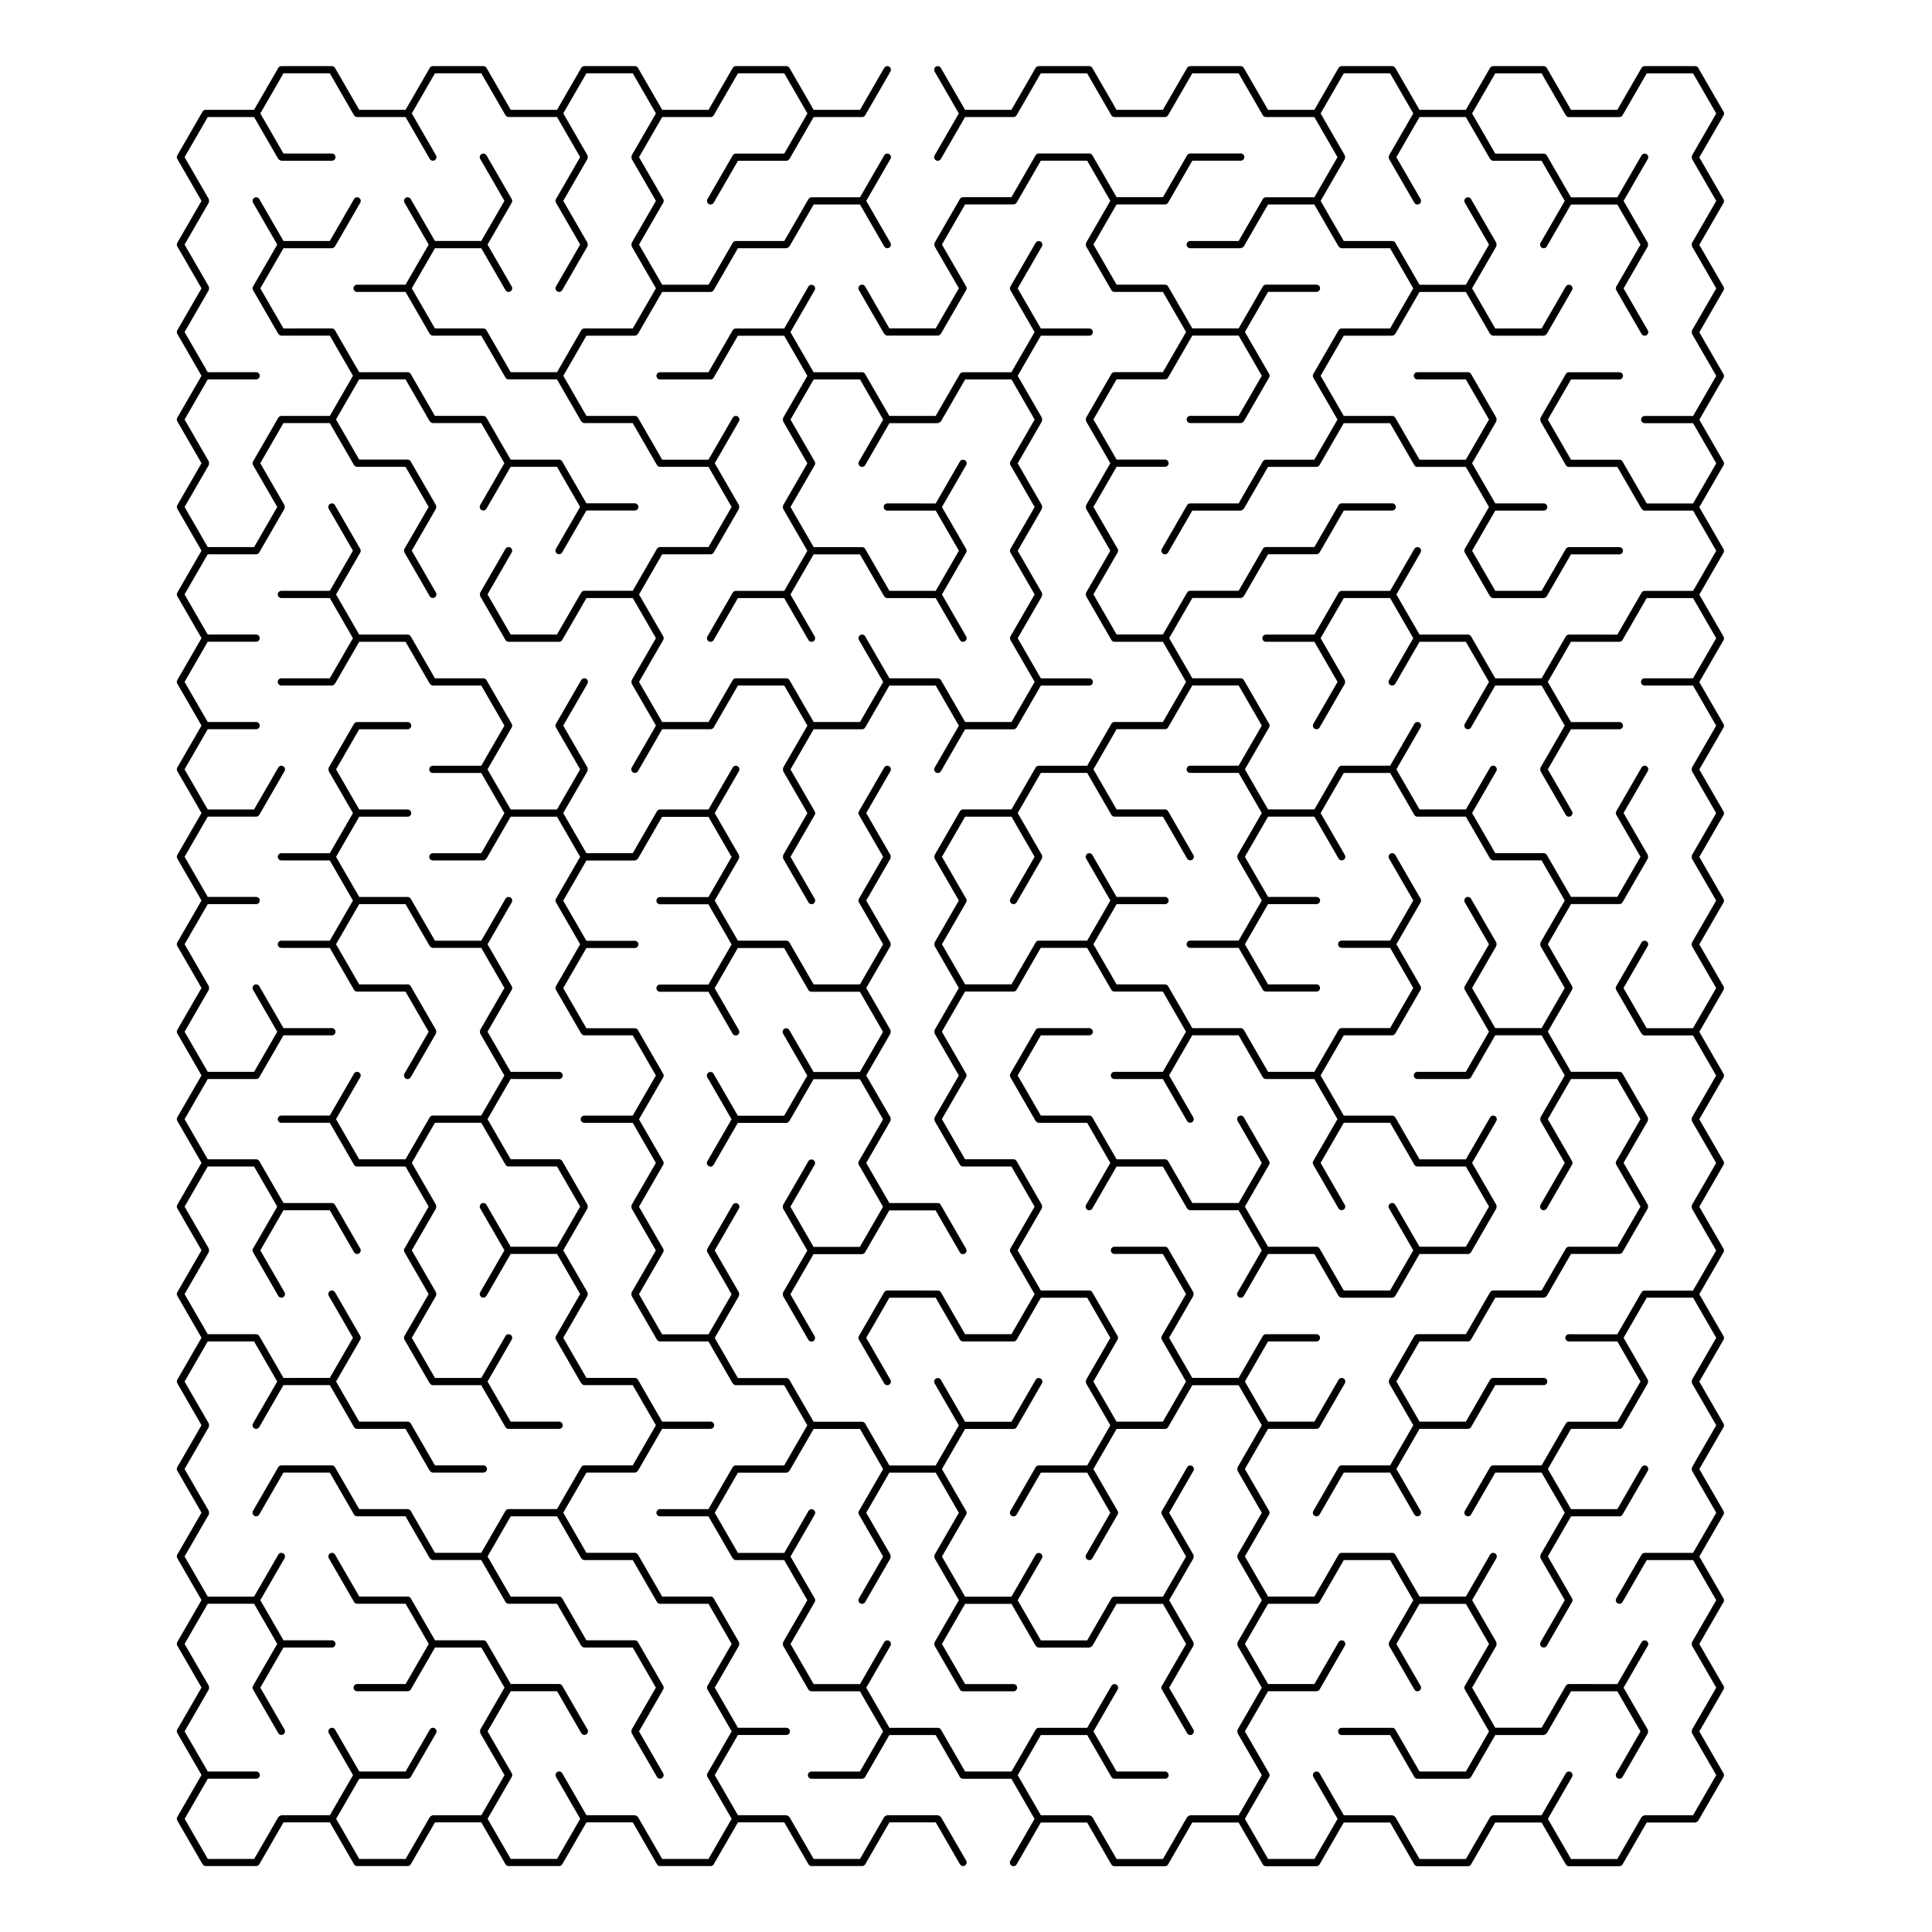 <?xml version="1.0" encoding="UTF-8"?>
<!-- Uploaded to: SVG Repo, www.svgrepo.com, Generator: SVG Repo Mixer Tools -->
<svg fill="#000000" width="800px" height="800px" version="1.1" viewBox="144 144 512 512" xmlns="http://www.w3.org/2000/svg">
 <g>
  <path d="m600.75 173.59-6.691-11.59c-0.172-0.297-0.484-0.477-0.828-0.477h-13.383c-0.34 0-0.656 0.184-0.828 0.477l-6.414 11.109h-12.277l-6.414-11.109c-0.172-0.297-0.488-0.477-0.828-0.477h-13.383c-0.34 0-0.656 0.184-0.828 0.477l-6.414 11.109h-12.277l-6.414-11.109c-0.172-0.297-0.484-0.477-0.828-0.477h-13.383c-0.34 0-0.656 0.184-0.828 0.477l-6.414 11.109h-12.273l-6.414-11.109c-0.168-0.293-0.484-0.477-0.828-0.477h-13.383c-0.34 0-0.656 0.184-0.828 0.477l-6.414 11.109h-12.277l-6.414-11.109c-0.172-0.297-0.488-0.477-0.828-0.477h-13.383c-0.34 0-0.656 0.184-0.828 0.477l-6.414 11.109h-12.277l-6.414-11.109c-0.266-0.457-0.852-0.617-1.305-0.352-0.457 0.266-0.613 0.848-0.352 1.305l6.414 11.109-6.414 11.109c-0.266 0.457-0.105 1.043 0.352 1.305 0.152 0.086 0.316 0.129 0.477 0.129 0.332 0 0.652-0.172 0.828-0.477l6.414-11.109h12.828c0.34 0 0.656-0.184 0.828-0.477l6.414-11.109h12.277l6.414 11.109c0.172 0.297 0.484 0.477 0.828 0.477h13.383c0.34 0 0.656-0.184 0.828-0.477l6.414-11.109h12.277l6.414 11.109c0.172 0.297 0.488 0.477 0.828 0.477h12.828l6.137 10.633-6.141 10.633h-12.828c-0.34 0-0.656 0.184-0.828 0.477l-6.414 11.109h-12.828c-0.527 0-0.957 0.426-0.957 0.957 0 0.527 0.426 0.957 0.957 0.957h13.383c0.047 0 0.074-0.043 0.121-0.051 0.125-0.016 0.215-0.07 0.324-0.133s0.203-0.113 0.281-0.215c0.027-0.035 0.078-0.039 0.102-0.078l6.414-11.109h12.277l6.414 11.109c0.02 0.035 0.07 0.023 0.094 0.055 0.172 0.242 0.414 0.426 0.734 0.426h12.828l6.137 10.633-6.141 10.633h-12.828c-0.34 0-0.656 0.184-0.828 0.477l-6.691 11.59c-0.172 0.297-0.172 0.66 0 0.957l6.414 11.109-6.137 10.633h-12.828c-0.34 0-0.656 0.184-0.828 0.477l-6.414 11.109h-12.828c-0.34 0-0.656 0.184-0.828 0.477l-6.691 11.59c-0.266 0.457-0.105 1.043 0.352 1.305 0.152 0.086 0.316 0.129 0.477 0.129 0.332 0 0.652-0.172 0.828-0.477l6.414-11.109h12.828c0.047 0 0.074-0.043 0.121-0.051 0.125-0.016 0.215-0.07 0.324-0.133 0.109-0.062 0.203-0.113 0.281-0.215 0.027-0.035 0.078-0.039 0.102-0.078l6.414-11.109h12.828c0.34 0 0.656-0.184 0.828-0.477l6.414-11.109h12.277l6.414 11.109c0.172 0.297 0.488 0.477 0.828 0.477h12.828l6.137 10.633-6.414 11.109c-0.172 0.297-0.172 0.66 0 0.957l6.691 11.59c0.02 0.035 0.07 0.023 0.094 0.055 0.172 0.242 0.414 0.426 0.734 0.426h13.383c0.32 0 0.562-0.184 0.734-0.426 0.023-0.031 0.074-0.02 0.094-0.055l6.414-11.109h12.828c0.527 0 0.957-0.426 0.957-0.957 0-0.527-0.43-0.957-0.957-0.957l-13.367-0.004c-0.34 0-0.656 0.184-0.828 0.477l-6.414 11.109h-12.277l-6.137-10.633 6.137-10.633h12.828c0.527 0 0.957-0.426 0.957-0.957 0-0.527-0.43-0.957-0.957-0.957h-12.828l-6.141-10.633 6.414-11.109c0.023-0.039 0-0.086 0.016-0.129 0.051-0.117 0.047-0.223 0.047-0.352 0-0.129 0.004-0.234-0.047-0.352-0.016-0.043 0.008-0.086-0.016-0.129l-6.691-11.59c-0.172-0.297-0.484-0.477-0.828-0.477h-13.383c-0.527 0-0.957 0.426-0.957 0.957 0 0.527 0.426 0.957 0.957 0.957h12.828l6.137 10.633-6.141 10.633h-12.277l-6.414-11.109c-0.172-0.297-0.484-0.477-0.828-0.477h-12.828l-6.133-10.629 6.137-10.633h12.828c0.32 0 0.562-0.184 0.734-0.426 0.023-0.031 0.07-0.02 0.09-0.055l6.414-11.109h12.277l6.414 11.109c0.02 0.035 0.07 0.023 0.094 0.055 0.172 0.242 0.414 0.426 0.734 0.426h13.383c0.32 0 0.562-0.184 0.734-0.426 0.023-0.031 0.07-0.02 0.094-0.055l6.691-11.59c0.262-0.457 0.105-1.043-0.352-1.305-0.457-0.266-1.043-0.105-1.305 0.352l-6.414 11.109h-12.277l-6.141-10.633 6.414-11.109c0.023-0.039 0-0.086 0.016-0.129 0.051-0.117 0.047-0.223 0.047-0.352 0-0.129 0.004-0.234-0.047-0.352-0.016-0.043 0.008-0.086-0.016-0.129l-6.684-11.582c-0.266-0.457-0.852-0.613-1.305-0.352-0.457 0.266-0.613 0.848-0.352 1.305l6.414 11.109-6.141 10.633h-12.277l-6.414-11.109c-0.172-0.297-0.484-0.477-0.828-0.477h-12.828l-6.137-10.629 6.414-11.109c0.023-0.039 0-0.086 0.016-0.129 0.051-0.117 0.047-0.223 0.047-0.352s0.004-0.234-0.047-0.352c-0.016-0.043 0.008-0.09-0.016-0.129l-6.414-11.109 6.137-10.633h12.277l6.137 10.633-6.414 11.109c-0.023 0.039 0 0.086-0.016 0.129-0.051 0.117-0.047 0.223-0.047 0.352s-0.004 0.234 0.047 0.352c0.016 0.043-0.008 0.086 0.016 0.129l6.691 11.59c0.176 0.309 0.5 0.477 0.828 0.477 0.16 0 0.328-0.039 0.477-0.129 0.457-0.266 0.613-0.848 0.352-1.305l-6.414-11.109 6.141-10.633h12.277l6.414 11.109c0.02 0.035 0.07 0.023 0.094 0.055 0.172 0.242 0.414 0.426 0.734 0.426h12.828l6.137 10.633-6.414 11.109c-0.266 0.457-0.105 1.043 0.352 1.305 0.152 0.086 0.316 0.129 0.477 0.129 0.332 0 0.652-0.172 0.828-0.477l6.414-11.109h12.277l6.137 10.633-6.414 11.109c-0.172 0.297-0.172 0.66 0 0.957l6.691 11.59c0.176 0.309 0.5 0.477 0.828 0.477 0.16 0 0.328-0.043 0.477-0.129 0.457-0.266 0.613-0.848 0.352-1.305l-6.414-11.109 6.414-11.109c0.023-0.039 0-0.086 0.016-0.129 0.051-0.117 0.047-0.223 0.047-0.352 0-0.129 0.004-0.234-0.047-0.352-0.016-0.043 0.008-0.086-0.016-0.129l-6.414-11.109 6.414-11.109c0.266-0.457 0.105-1.043-0.352-1.305-0.457-0.266-1.043-0.105-1.305 0.352l-6.414 11.109h-12.277l-6.414-11.109c-0.172-0.297-0.488-0.477-0.828-0.477h-12.828l-6.141-10.633 6.137-10.633h12.277l6.414 11.109c0.172 0.297 0.484 0.477 0.828 0.477h13.383c0.34 0 0.656-0.184 0.828-0.477l6.414-11.109h12.277l6.137 10.633-6.406 11.098c-0.023 0.039 0 0.086-0.016 0.129-0.051 0.117-0.047 0.223-0.047 0.352s-0.004 0.234 0.047 0.352c0.016 0.043-0.008 0.086 0.016 0.129l6.414 11.109-6.414 11.109c-0.023 0.039 0 0.086-0.016 0.129-0.051 0.117-0.047 0.223-0.047 0.352 0 0.129-0.004 0.234 0.047 0.352 0.016 0.043-0.008 0.086 0.016 0.129l6.414 11.109-6.414 11.109c-0.023 0.039 0 0.086-0.016 0.129-0.051 0.117-0.047 0.223-0.047 0.352 0 0.129-0.004 0.234 0.047 0.352 0.016 0.043-0.008 0.086 0.016 0.129l6.414 11.109-6.137 10.633h-12.828c-0.527 0-0.957 0.426-0.957 0.957 0 0.527 0.426 0.957 0.957 0.957h12.828l6.137 10.633-6.141 10.633h-12.277l-6.414-11.109c-0.172-0.297-0.484-0.477-0.828-0.477h-12.828l-6.137-10.633 6.137-10.633h12.828c0.527 0 0.957-0.426 0.957-0.957 0-0.527-0.43-0.957-0.957-0.957l-13.379-0.012c-0.34 0-0.656 0.184-0.828 0.477l-6.691 11.59c-0.023 0.039 0 0.086-0.016 0.129-0.051 0.117-0.047 0.223-0.047 0.352s-0.004 0.234 0.047 0.352c0.016 0.043-0.008 0.086 0.016 0.129l6.691 11.59c0.172 0.297 0.484 0.477 0.828 0.477h12.828l6.414 11.109c0.02 0.035 0.07 0.023 0.094 0.055 0.172 0.242 0.414 0.426 0.734 0.426h12.828l6.137 10.633-6.137 10.633h-12.828c-0.34 0-0.656 0.184-0.828 0.477l-6.414 11.109-12.828-0.004c-0.34 0-0.656 0.184-0.828 0.477l-6.414 11.109h-12.277l-6.414-11.109c-0.172-0.297-0.484-0.477-0.828-0.477h-12.828l-6.141-10.633 6.414-11.109c0.266-0.457 0.105-1.043-0.352-1.305-0.461-0.266-1.043-0.109-1.305 0.352l-6.414 11.109h-12.828c-0.34 0-0.656 0.184-0.828 0.477l-6.414 11.109h-12.828c-0.527 0-0.957 0.426-0.957 0.957 0 0.527 0.43 0.957 0.957 0.957h12.828l6.137 10.633-6.414 11.109c-0.266 0.457-0.105 1.043 0.352 1.305 0.152 0.086 0.316 0.129 0.477 0.129 0.332 0 0.652-0.172 0.828-0.477l6.691-11.59c0.023-0.039 0-0.086 0.016-0.129 0.051-0.117 0.047-0.223 0.047-0.352 0-0.129 0.004-0.234-0.047-0.352-0.016-0.043 0.008-0.09-0.016-0.129l-6.418-11.105 6.137-10.633h12.277l6.137 10.633-6.414 11.109c-0.266 0.457-0.105 1.043 0.352 1.305 0.152 0.086 0.316 0.129 0.477 0.129 0.332 0 0.652-0.172 0.828-0.477l6.414-11.109h12.277l6.137 10.633-6.414 11.109c-0.262 0.457-0.105 1.043 0.352 1.305 0.457 0.262 1.043 0.105 1.305-0.352l6.414-11.109h12.277l6.137 10.633-6.414 11.109c-0.023 0.039 0 0.086-0.016 0.129-0.051 0.117-0.047 0.223-0.047 0.352s-0.004 0.234 0.047 0.352c0.016 0.043-0.008 0.086 0.016 0.129l6.691 11.586c0.176 0.309 0.5 0.477 0.828 0.477 0.16 0 0.328-0.043 0.477-0.129 0.457-0.266 0.613-0.848 0.352-1.305l-6.414-11.109 6.137-10.633h12.828c0.527 0 0.957-0.426 0.957-0.957 0-0.527-0.43-0.957-0.957-0.957h-12.828l-6.141-10.633 6.137-10.633h12.828c0.34 0 0.656-0.184 0.828-0.477l6.414-11.109h12.277l6.137 10.633-6.141 10.633h-12.828c-0.527 0-0.957 0.426-0.957 0.957 0 0.527 0.426 0.957 0.957 0.957h12.828l6.137 10.633-6.414 11.109c-0.023 0.039 0 0.086-0.016 0.129-0.051 0.117-0.047 0.223-0.047 0.352 0 0.129-0.004 0.234 0.047 0.352 0.016 0.043-0.008 0.086 0.016 0.129l6.414 11.109-6.414 11.109c-0.023 0.039 0 0.086-0.016 0.129-0.051 0.117-0.047 0.223-0.047 0.352 0 0.129-0.004 0.234 0.047 0.352 0.016 0.043-0.008 0.086 0.016 0.129l6.414 11.109-6.414 11.109c-0.023 0.039 0 0.086-0.016 0.129-0.051 0.117-0.047 0.223-0.047 0.352s-0.004 0.234 0.047 0.352c0.016 0.043-0.008 0.086 0.016 0.129l6.414 11.109-6.141 10.633h-12.277l-6.141-10.633 6.414-11.109c0.266-0.457 0.105-1.043-0.352-1.305-0.457-0.266-1.043-0.105-1.305 0.352l-6.691 11.59c-0.172 0.297-0.172 0.66 0 0.957l6.691 11.59c0.02 0.035 0.07 0.023 0.094 0.055 0.172 0.242 0.414 0.426 0.734 0.426h12.828l6.137 10.633-6.414 11.109c-0.023 0.039 0 0.086-0.016 0.129-0.051 0.117-0.047 0.223-0.047 0.352s-0.004 0.234 0.047 0.352c0.016 0.043-0.008 0.086 0.016 0.129l6.414 11.109-6.414 11.109c-0.023 0.039 0 0.086-0.016 0.129-0.051 0.117-0.047 0.223-0.047 0.352 0 0.129-0.004 0.234 0.047 0.352 0.016 0.043-0.008 0.086 0.016 0.129l6.414 11.109-6.141 10.633h-12.828c-0.34 0-0.656 0.184-0.828 0.477l-6.414 11.109-12.801-0.027c-0.527 0-0.957 0.426-0.957 0.957 0 0.527 0.43 0.957 0.957 0.957h12.828l6.137 10.633-6.137 10.633-12.828-0.004c-0.34 0-0.656 0.184-0.828 0.477l-6.414 11.109h-12.828c-0.34 0-0.656 0.184-0.828 0.477l-6.691 11.59c-0.262 0.457-0.105 1.043 0.352 1.305 0.457 0.262 1.043 0.105 1.305-0.352l6.414-11.109h12.277l6.137 10.633-6.414 11.109c-0.023 0.039 0 0.086-0.016 0.129-0.051 0.117-0.047 0.223-0.047 0.352 0 0.129-0.004 0.234 0.047 0.352 0.016 0.043-0.008 0.086 0.016 0.129l6.414 11.109-6.414 11.109c-0.266 0.457-0.105 1.043 0.352 1.305 0.152 0.086 0.316 0.129 0.477 0.129 0.332 0 0.652-0.172 0.828-0.477l6.691-11.59c0.172-0.297 0.172-0.66 0-0.957l-6.414-11.109 6.141-10.633h12.828c0.34 0 0.656-0.184 0.828-0.477l6.691-11.59c0.266-0.457 0.105-1.043-0.352-1.305-0.457-0.266-1.043-0.105-1.305 0.352l-6.414 11.109h-12.277l-6.141-10.633 6.137-10.633h12.828c0.34 0 0.656-0.184 0.828-0.477l6.691-11.59c0.023-0.039 0-0.086 0.016-0.129 0.051-0.117 0.047-0.223 0.047-0.352s0.004-0.234-0.047-0.352c-0.016-0.043 0.008-0.086-0.016-0.129l-6.414-11.109 6.137-10.633h12.277l6.137 10.633-6.414 11.109c-0.023 0.039 0 0.086-0.016 0.129-0.051 0.117-0.047 0.223-0.047 0.352s-0.004 0.234 0.047 0.352c0.016 0.043-0.008 0.086 0.016 0.129l6.414 11.109-6.41 11.113c-0.023 0.039 0 0.086-0.016 0.129-0.051 0.117-0.047 0.223-0.047 0.352 0 0.129-0.004 0.234 0.047 0.352 0.016 0.043-0.008 0.086 0.016 0.129l6.414 11.109-6.141 10.633h-12.828c-0.34 0-0.656 0.184-0.828 0.477l-6.691 11.586c-0.266 0.457-0.109 1.043 0.352 1.305 0.457 0.266 1.043 0.105 1.305-0.352l6.414-11.109h12.277l6.137 10.633-6.414 11.109c-0.023 0.039 0 0.086-0.016 0.129-0.051 0.117-0.047 0.223-0.047 0.352s-0.004 0.234 0.047 0.352c0.016 0.043-0.008 0.086 0.016 0.129l6.414 11.109-6.414 11.109c-0.023 0.039 0 0.086-0.016 0.129-0.051 0.117-0.047 0.223-0.047 0.352 0 0.129-0.004 0.234 0.047 0.352 0.016 0.043-0.008 0.086 0.016 0.129l6.414 11.109-6.141 10.633h-12.828c-0.047 0-0.074 0.043-0.117 0.051-0.125 0.016-0.219 0.07-0.328 0.137-0.109 0.062-0.203 0.113-0.277 0.215-0.027 0.035-0.078 0.039-0.102 0.078l-6.414 11.109h-12.277l-6.137-10.633 6.414-11.109c0.262-0.457 0.105-1.043-0.352-1.305-0.457-0.266-1.043-0.109-1.305 0.352l-6.414 11.109h-12.828c-0.047 0-0.074 0.043-0.117 0.051-0.125 0.016-0.219 0.07-0.328 0.137-0.109 0.062-0.203 0.113-0.277 0.215-0.027 0.035-0.078 0.039-0.102 0.078l-6.414 11.109h-12.277l-6.414-11.109c-0.023-0.039-0.074-0.043-0.102-0.078-0.078-0.102-0.168-0.148-0.277-0.215s-0.203-0.121-0.328-0.137c-0.043-0.008-0.07-0.051-0.117-0.051h-12.828l-6.414-11.109c-0.266-0.457-0.848-0.613-1.305-0.352-0.457 0.266-0.613 0.848-0.352 1.305l6.414 11.109-6.137 10.633-12.293-0.004-6.137-10.633 6.414-11.109c0.172-0.297 0.172-0.66 0-0.957l-6.414-11.109 6.141-10.633h12.828c0.34 0 0.656-0.184 0.828-0.477l6.691-11.59c0.262-0.457 0.105-1.043-0.352-1.305-0.457-0.266-1.043-0.105-1.305 0.352l-6.414 11.109h-12.277l-6.141-10.633 6.141-10.633h12.828c0.34 0 0.656-0.184 0.828-0.477l6.414-11.109h12.277l6.137 10.633-6.414 11.109c-0.023 0.039 0 0.086-0.016 0.129-0.051 0.117-0.047 0.223-0.047 0.352 0 0.129-0.004 0.234 0.047 0.352 0.016 0.043-0.008 0.086 0.016 0.129l6.691 11.59c0.176 0.309 0.5 0.477 0.828 0.477 0.16 0 0.328-0.039 0.477-0.129 0.457-0.266 0.613-0.848 0.352-1.305l-6.414-11.109 6.141-10.633h12.277l6.137 10.633-6.414 11.109c-0.172 0.297-0.172 0.66 0 0.957l6.414 11.109-6.137 10.633h-12.277l-6.414-11.109c-0.172-0.297-0.484-0.477-0.828-0.477h-13.383c-0.527 0-0.957 0.426-0.957 0.957 0 0.527 0.43 0.957 0.957 0.957h12.828l6.414 11.109c0.172 0.297 0.488 0.477 0.828 0.477h13.383c0.34 0 0.656-0.184 0.828-0.477l6.414-11.109h12.828c0.047 0 0.074-0.043 0.121-0.051 0.125-0.016 0.215-0.07 0.324-0.133 0.109-0.062 0.203-0.113 0.281-0.215 0.027-0.035 0.078-0.039 0.102-0.078l6.414-11.109h12.277l6.137 10.633-6.414 11.109c-0.266 0.457-0.109 1.043 0.352 1.305 0.152 0.086 0.316 0.129 0.477 0.129 0.332 0 0.652-0.172 0.828-0.477l6.691-11.59c0.023-0.039 0-0.086 0.016-0.129 0.051-0.117 0.047-0.223 0.047-0.352s0.004-0.234-0.047-0.352c-0.016-0.043 0.008-0.086-0.016-0.129l-6.414-11.109 6.414-11.109c0.266-0.457 0.105-1.043-0.352-1.305-0.457-0.266-1.043-0.105-1.305 0.352l-6.414 11.109-12.828-0.016c-0.34 0-0.656 0.184-0.828 0.477l-6.414 11.109h-12.277l-6.137-10.633 6.414-11.109c0.023-0.039 0-0.086 0.016-0.129 0.051-0.117 0.047-0.223 0.047-0.352s0.004-0.234-0.047-0.352c-0.016-0.043 0.008-0.086-0.016-0.129l-6.414-11.109 6.414-11.109c0.262-0.457 0.105-1.043-0.352-1.305-0.461-0.266-1.043-0.109-1.305 0.352l-6.414 11.109h-12.277l-6.414-11.109c-0.172-0.297-0.484-0.477-0.828-0.477h-13.383c-0.34 0-0.656 0.184-0.828 0.477l-6.414 11.109h-12.277l-6.141-10.633 6.414-11.109c0.172-0.297 0.172-0.66 0-0.957l-6.414-11.109 6.141-10.633h12.828c0.34 0 0.656-0.184 0.828-0.477l6.691-11.59c0.262-0.457 0.105-1.043-0.352-1.305-0.457-0.266-1.043-0.109-1.305 0.352l-6.414 11.109h-12.277l-6.141-10.633 6.137-10.633h12.828c0.527 0 0.957-0.426 0.957-0.957 0-0.527-0.43-0.957-0.957-0.957h-13.383c-0.34 0-0.656 0.184-0.828 0.477l-6.414 11.109h-12.277l-6.141-10.633 6.414-11.109c0.023-0.039 0-0.086 0.016-0.129 0.051-0.117 0.047-0.223 0.047-0.352s0.004-0.234-0.047-0.352c-0.016-0.043 0.008-0.086-0.016-0.129l-6.691-11.586c-0.172-0.297-0.488-0.477-0.828-0.477h-13.383c-0.527 0-0.957 0.426-0.957 0.957 0 0.527 0.43 0.957 0.957 0.957h12.828l6.137 10.633-6.414 11.109c-0.172 0.297-0.172 0.66 0 0.957l6.414 11.109-6.137 10.633h-12.277l-6.141-10.633 6.414-11.109c0.172-0.297 0.172-0.66 0-0.957l-6.691-11.59c-0.172-0.297-0.488-0.477-0.828-0.477h-12.828l-6.141-10.633 6.414-11.109c0.023-0.039 0-0.086 0.016-0.129 0.051-0.117 0.047-0.223 0.047-0.352s0.004-0.234-0.047-0.352c-0.016-0.043 0.008-0.086-0.016-0.129l-6.691-11.59c-0.172-0.297-0.484-0.477-0.828-0.477h-12.828l-6.137-10.633 6.414-11.109c0.172-0.297 0.172-0.66 0-0.957l-6.414-11.109 6.137-10.633h12.828c0.34 0 0.656-0.184 0.828-0.477l6.414-11.109h12.277l6.414 11.109c0.172 0.297 0.484 0.477 0.828 0.477h12.828l6.137 10.633-6.137 10.633h-12.828c-0.527 0-0.957 0.426-0.957 0.957 0 0.527 0.43 0.957 0.957 0.957h12.828l6.414 11.109c0.176 0.309 0.5 0.477 0.828 0.477 0.16 0 0.328-0.043 0.477-0.129 0.457-0.266 0.613-0.848 0.352-1.305l-6.414-11.109 6.137-10.633h12.277l6.414 11.109c0.172 0.297 0.488 0.477 0.828 0.477h12.828l6.137 10.633-6.414 11.109c-0.172 0.297-0.172 0.66 0 0.957l6.691 11.59c0.262 0.457 0.848 0.613 1.305 0.352 0.457-0.266 0.613-0.848 0.352-1.305l-6.394-11.105 6.137-10.633h12.277l6.414 11.109c0.172 0.297 0.488 0.477 0.828 0.477h12.828l6.137 10.633-6.137 10.633h-12.277l-6.414-11.109c-0.266-0.457-0.848-0.617-1.305-0.352s-0.613 0.848-0.352 1.305l6.414 11.109-6.141 10.633h-12.277l-6.414-11.109c-0.172-0.297-0.488-0.477-0.828-0.477l-12.824 0.004-6.137-10.633 6.414-11.109c0.172-0.297 0.172-0.66 0-0.957l-6.691-11.59c-0.266-0.457-0.852-0.613-1.305-0.352-0.457 0.266-0.613 0.848-0.352 1.305l6.414 11.109-6.137 10.637h-12.277l-6.414-11.109c-0.172-0.297-0.488-0.477-0.828-0.477h-12.828l-6.414-11.109c-0.172-0.297-0.488-0.477-0.828-0.477h-12.828l-6.141-10.633 6.137-10.633h12.828c0.527 0 0.957-0.426 0.957-0.957 0-0.527-0.43-0.957-0.957-0.957h-13.383c-0.34 0-0.656 0.184-0.828 0.477l-6.688 11.59c-0.172 0.297-0.172 0.66 0 0.957l6.691 11.59c0.02 0.035 0.07 0.023 0.094 0.055 0.172 0.242 0.414 0.426 0.734 0.426h12.828l6.137 10.633-6.414 11.109c-0.262 0.457-0.105 1.043 0.352 1.305 0.152 0.086 0.316 0.129 0.477 0.129 0.332 0 0.652-0.172 0.828-0.477l6.414-11.109h12.277l6.414 11.109c0.02 0.035 0.07 0.023 0.094 0.055 0.172 0.242 0.414 0.426 0.734 0.426h12.828l6.137 10.633-6.414 11.109c-0.262 0.457-0.105 1.043 0.352 1.305 0.152 0.086 0.316 0.129 0.477 0.129 0.332 0 0.652-0.172 0.828-0.477l6.414-11.109h12.277l6.414 11.109c0.02 0.035 0.07 0.023 0.094 0.055 0.172 0.242 0.414 0.426 0.734 0.426h13.383c0.32 0 0.562-0.184 0.734-0.426 0.023-0.031 0.07-0.02 0.094-0.055l6.414-11.109h12.828c0.34 0 0.656-0.184 0.828-0.477l6.691-11.59c0.023-0.039 0-0.086 0.016-0.129 0.051-0.117 0.047-0.223 0.047-0.352s0.004-0.234-0.047-0.352c-0.016-0.043 0.008-0.086-0.016-0.129l-6.414-11.109 6.414-11.109c0.262-0.457 0.105-1.043-0.352-1.305-0.461-0.266-1.043-0.109-1.305 0.352l-6.414 11.109h-12.277l-6.414-11.109c-0.172-0.297-0.484-0.477-0.828-0.477h-12.828l-6.137-10.645 6.137-10.633h12.828c0.32 0 0.562-0.184 0.734-0.426 0.023-0.031 0.07-0.02 0.094-0.055l6.691-11.59c0.172-0.297 0.172-0.66 0-0.957l-6.414-11.109 6.414-11.109c0.172-0.297 0.172-0.66 0-0.957l-6.691-11.59c-0.266-0.457-0.848-0.613-1.305-0.352-0.457 0.266-0.613 0.848-0.352 1.305l6.414 11.109-6.141 10.633h-12.828c-0.527 0-0.957 0.426-0.957 0.957 0 0.527 0.43 0.957 0.957 0.957h12.828l6.137 10.633-6.141 10.633h-12.828c-0.34 0-0.656 0.184-0.828 0.477l-6.414 11.109-12.27 0.008-6.414-11.109c-0.172-0.297-0.484-0.477-0.828-0.477h-12.828l-6.414-11.109c-0.172-0.297-0.488-0.477-0.828-0.477h-12.828l-6.137-10.633 6.141-10.633h12.828c0.527 0 0.957-0.426 0.957-0.957 0-0.527-0.426-0.957-0.957-0.957h-12.828l-6.414-11.109c-0.266-0.457-0.848-0.613-1.305-0.352-0.457 0.266-0.613 0.848-0.352 1.305l6.414 11.109-6.141 10.633h-12.828c-0.34 0-0.656 0.184-0.828 0.477l-6.414 11.109h-12.277l-6.137-10.633 6.414-11.109c0.172-0.297 0.172-0.66 0-0.957l-6.414-11.109 6.137-10.633h12.277l6.137 10.633-6.414 11.109c-0.262 0.457-0.105 1.043 0.352 1.305 0.152 0.086 0.316 0.129 0.477 0.129 0.332 0 0.652-0.172 0.828-0.477l6.691-11.59c0.023-0.039 0-0.086 0.016-0.129 0.051-0.117 0.047-0.223 0.047-0.352s0.004-0.234-0.047-0.352c-0.016-0.043 0.008-0.086-0.016-0.129l-6.414-11.109 6.137-10.633h12.277l6.414 11.109c0.172 0.297 0.484 0.477 0.828 0.477h12.828l6.414 11.109c0.176 0.309 0.5 0.477 0.828 0.477 0.16 0 0.328-0.039 0.477-0.129 0.457-0.266 0.613-0.848 0.352-1.305l-6.691-11.59c-0.172-0.297-0.488-0.477-0.828-0.477h-12.828l-6.137-10.633 6.137-10.633h12.828c0.34 0 0.656-0.184 0.828-0.477l6.414-11.109h12.277l6.137 10.633-6.141 10.633h-12.828c-0.527 0-0.957 0.426-0.957 0.957 0 0.527 0.426 0.957 0.957 0.957h12.828l6.137 10.633-6.414 11.109c-0.023 0.039 0 0.086-0.016 0.129-0.051 0.117-0.047 0.223-0.047 0.352s-0.004 0.234 0.047 0.352c0.016 0.043-0.008 0.086 0.016 0.129l6.414 11.109-6.141 10.633h-12.828c-0.527 0-0.957 0.426-0.957 0.957 0 0.527 0.426 0.957 0.957 0.957h12.828l6.414 11.109c0.172 0.297 0.488 0.477 0.828 0.477h13.383c0.527 0 0.957-0.426 0.957-0.957 0-0.527-0.43-0.957-0.957-0.957l-12.824 0.008-6.137-10.633 6.141-10.633h12.828c0.527 0 0.957-0.426 0.957-0.957 0-0.527-0.43-0.957-0.957-0.957h-12.828l-6.141-10.633 6.137-10.633h12.277l6.414 11.109c0.176 0.309 0.5 0.477 0.828 0.477 0.16 0 0.328-0.039 0.477-0.129 0.457-0.266 0.613-0.848 0.352-1.305l-6.414-11.105 6.137-10.633h12.277l6.414 11.109c0.172 0.297 0.488 0.477 0.828 0.477h12.828l6.414 11.109c0.02 0.035 0.07 0.023 0.094 0.055 0.172 0.242 0.414 0.426 0.734 0.426h12.828l6.137 10.633-6.414 11.109c-0.023 0.039 0 0.086-0.016 0.129-0.051 0.117-0.047 0.223-0.047 0.352 0 0.129-0.004 0.234 0.047 0.352 0.016 0.043-0.008 0.086 0.016 0.129l6.414 11.109-6.141 10.633h-12.277l-6.141-10.633 6.414-11.109c0.023-0.039 0-0.086 0.016-0.129 0.051-0.117 0.047-0.223 0.047-0.352 0-0.129 0.004-0.234-0.047-0.352-0.016-0.043 0.008-0.086-0.016-0.129l-6.691-11.586c-0.266-0.457-0.852-0.617-1.305-0.352-0.457 0.266-0.613 0.848-0.352 1.305l6.414 11.109-6.414 11.109c-0.172 0.297-0.172 0.66 0 0.957l6.414 11.109-6.137 10.633h-12.828c-0.527 0-0.957 0.426-0.957 0.957 0 0.527 0.426 0.957 0.957 0.957h13.383c0.34 0 0.656-0.184 0.828-0.477l6.414-11.109h12.277l6.137 10.633-6.414 11.109c-0.023 0.039 0 0.086-0.016 0.129-0.051 0.117-0.047 0.223-0.047 0.352s-0.004 0.234 0.047 0.352c0.016 0.043-0.008 0.086 0.016 0.129l6.414 11.109-6.414 11.109c-0.266 0.457-0.105 1.043 0.352 1.305 0.152 0.086 0.316 0.129 0.477 0.129 0.332 0 0.652-0.172 0.828-0.477l6.691-11.59c0.172-0.297 0.172-0.66 0-0.957l-6.414-11.109 6.141-10.633h12.277l6.137 10.633-6.414 11.109c-0.172 0.297-0.172 0.66 0 0.957l6.414 11.109-6.137 10.633h-12.82c-0.34 0-0.656 0.184-0.828 0.477l-6.414 11.109h-12.828c-0.34 0-0.656 0.184-0.828 0.477l-6.414 11.109h-12.828c-0.34 0-0.656 0.184-0.828 0.477l-6.691 11.59c-0.023 0.039 0 0.086-0.016 0.129-0.051 0.117-0.047 0.223-0.047 0.352s-0.004 0.234 0.047 0.352c0.016 0.043-0.008 0.086 0.016 0.129l6.414 11.109-6.141 10.633h-12.828c-0.34 0-0.656 0.184-0.828 0.477l-6.691 11.59c-0.266 0.457-0.105 1.043 0.352 1.305 0.457 0.262 1.043 0.105 1.305-0.352l6.414-11.109h12.277l6.414 11.109c0.176 0.309 0.5 0.477 0.828 0.477 0.16 0 0.328-0.039 0.477-0.129 0.457-0.266 0.613-0.848 0.352-1.305l-6.414-11.109 6.141-10.633h12.828c0.34 0 0.656-0.184 0.828-0.477l6.414-11.109h12.828c0.527 0 0.957-0.426 0.957-0.957 0-0.527-0.43-0.957-0.957-0.957h-13.383c-0.34 0-0.656 0.184-0.828 0.477l-6.414 11.109h-12.277l-6.141-10.633 6.137-10.633h12.828c0.34 0 0.656-0.184 0.828-0.477l6.414-11.109h12.828c0.32 0 0.562-0.184 0.734-0.426 0.023-0.031 0.074-0.02 0.094-0.055l6.414-11.109h12.828c0.34 0 0.656-0.184 0.828-0.477l6.691-11.59c0.023-0.039 0-0.086 0.016-0.129 0.051-0.117 0.047-0.223 0.047-0.352s0.004-0.234-0.047-0.352c-0.016-0.043 0.008-0.086-0.016-0.129l-6.414-11.109 6.414-11.109c0.023-0.039 0-0.086 0.016-0.129 0.051-0.117 0.047-0.223 0.047-0.352 0-0.129 0.004-0.234-0.047-0.352-0.016-0.043 0.008-0.086-0.016-0.129l-6.691-11.59c-0.172-0.297-0.484-0.477-0.828-0.477h-12.828l-6.137-10.633 6.414-11.109c0.172-0.297 0.172-0.66 0-0.957l-6.414-11.109 6.141-10.633h12.828c0.34 0 0.656-0.184 0.828-0.477l6.691-11.59c0.023-0.039 0-0.086 0.016-0.129 0.051-0.117 0.047-0.223 0.047-0.352 0-0.129 0.004-0.234-0.047-0.352-0.016-0.043 0.008-0.086-0.016-0.129l-6.414-11.109 6.414-11.109c0.266-0.457 0.105-1.043-0.352-1.305-0.457-0.266-1.043-0.109-1.305 0.352l-6.691 11.59c-0.172 0.297-0.172 0.66 0 0.957l6.414 11.109-6.137 10.633h-12.277l-6.414-11.109c-0.172-0.297-0.488-0.477-0.828-0.477h-12.828l-6.141-10.633 6.414-11.109c0.262-0.457 0.105-1.043-0.352-1.305-0.461-0.266-1.043-0.109-1.305 0.352l-6.414 11.109h-12.277l-6.137-10.633 6.414-11.109c0.266-0.457 0.105-1.043-0.352-1.305-0.461-0.266-1.043-0.109-1.305 0.352l-6.414 11.109h-12.828c-0.34 0-0.656 0.184-0.828 0.477l-6.414 11.109h-12.277l-6.137-10.633 6.414-11.109c0.172-0.297 0.172-0.66 0-0.957l-6.691-11.59c-0.172-0.297-0.484-0.477-0.828-0.477h-12.828l-6.137-10.633 6.137-10.633h12.828c0.32 0 0.562-0.184 0.734-0.426 0.023-0.031 0.07-0.02 0.094-0.055l6.414-11.109h12.828c0.34 0 0.656-0.184 0.828-0.477l6.414-11.109h12.828c0.527 0 0.957-0.426 0.957-0.957 0-0.527-0.426-0.957-0.957-0.957h-13.383c-0.34 0-0.656 0.184-0.828 0.477l-6.414 11.109h-12.828c-0.34 0-0.656 0.184-0.828 0.477l-6.414 11.109h-12.828c-0.34 0-0.656 0.184-0.828 0.477l-6.414 11.109h-12.277l-6.137-10.633 6.414-11.109c0.172-0.297 0.172-0.66 0-0.957l-6.414-11.109 6.141-10.633h12.828c0.527 0 0.957-0.426 0.957-0.957 0-0.527-0.426-0.957-0.957-0.957h-12.828l-6.141-10.633 6.137-10.633h12.828c0.34 0 0.656-0.184 0.828-0.477l6.414-11.109h12.277l6.137 10.633-6.137 10.633h-12.828c-0.527 0-0.957 0.426-0.957 0.957 0 0.527 0.426 0.957 0.957 0.957h13.383c0.32 0 0.562-0.184 0.734-0.426 0.023-0.031 0.07-0.02 0.094-0.055l6.691-11.59c0.172-0.297 0.172-0.66 0-0.957l-6.414-11.109 6.137-10.633h12.828c0.527 0 0.957-0.426 0.957-0.957 0-0.527-0.43-0.957-0.957-0.957h-13.383c-0.34 0-0.656 0.184-0.828 0.477l-6.414 11.109h-12.277l-6.414-11.109c-0.172-0.297-0.488-0.477-0.828-0.477h-12.828l-6.137-10.633 6.141-10.633h12.828c0.34 0 0.656-0.184 0.828-0.477l6.414-11.109h12.828c0.527 0 0.957-0.426 0.957-0.957 0-0.527-0.43-0.957-0.957-0.957h-13.383c-0.34 0-0.656 0.184-0.828 0.477l-6.414 11.109h-12.277l-6.414-11.109c-0.172-0.297-0.488-0.477-0.828-0.477h-13.383c-0.34 0-0.656 0.184-0.828 0.477l-6.414 11.109h-12.828c-0.34 0-0.656 0.184-0.828 0.477l-6.691 11.59c-0.023 0.039 0 0.086-0.016 0.129-0.051 0.117-0.047 0.223-0.047 0.352s-0.004 0.234 0.047 0.352c0.016 0.043-0.008 0.086 0.016 0.129l6.414 11.109-6.141 10.633h-12.277l-6.414-11.109c-0.266-0.457-0.848-0.613-1.305-0.352-0.457 0.266-0.613 0.848-0.352 1.305l6.691 11.59c0.02 0.035 0.07 0.023 0.094 0.055 0.172 0.242 0.414 0.426 0.734 0.426h13.383c0.32 0 0.562-0.184 0.734-0.426 0.023-0.031 0.074-0.02 0.094-0.055l6.691-11.59c0.172-0.297 0.172-0.66 0-0.957l-6.414-11.109 6.137-10.633h12.828c0.34 0 0.656-0.184 0.828-0.477l6.414-11.109h12.277l6.137 10.633-6.414 11.109c-0.023 0.039 0 0.086-0.016 0.129-0.051 0.117-0.047 0.223-0.047 0.352s-0.004 0.234 0.047 0.352c0.016 0.043-0.008 0.086 0.016 0.129l6.691 11.59c0.172 0.297 0.484 0.477 0.828 0.477h12.828l6.137 10.633-6.137 10.633h-12.828c-0.34 0-0.656 0.184-0.828 0.477l-6.691 11.59c-0.023 0.039 0 0.086-0.016 0.129-0.051 0.117-0.047 0.223-0.047 0.352s-0.004 0.234 0.047 0.352c0.016 0.043-0.008 0.086 0.016 0.129l6.414 11.109-6.414 11.109c-0.023 0.039 0 0.086-0.016 0.129-0.051 0.117-0.047 0.223-0.047 0.352 0 0.129-0.004 0.234 0.047 0.352 0.016 0.043-0.008 0.086 0.016 0.129l6.414 11.109-6.414 11.109c-0.023 0.039 0 0.086-0.016 0.129-0.051 0.117-0.047 0.223-0.047 0.352s-0.004 0.234 0.047 0.352c0.016 0.043-0.008 0.086 0.016 0.129l6.691 11.59c0.172 0.297 0.484 0.477 0.828 0.477h12.828l6.137 10.633-6.137 10.633h-12.828c-0.34 0-0.656 0.184-0.828 0.477l-6.414 11.109h-12.828c-0.34 0-0.656 0.184-0.828 0.477l-6.414 11.109h-12.828c-0.34 0-0.656 0.184-0.828 0.477l-6.691 11.59c-0.023 0.039 0 0.086-0.016 0.129-0.051 0.117-0.047 0.223-0.047 0.352s-0.004 0.234 0.047 0.352c0.016 0.043-0.008 0.086 0.016 0.129l6.414 11.109-6.414 11.109c-0.023 0.039 0 0.086-0.016 0.129-0.051 0.117-0.047 0.223-0.047 0.352 0 0.129-0.004 0.234 0.047 0.352 0.016 0.043-0.008 0.086 0.016 0.129l6.414 11.109-6.414 11.109c-0.023 0.039 0 0.086-0.016 0.129-0.051 0.117-0.047 0.223-0.047 0.352s-0.004 0.234 0.047 0.352c0.016 0.043-0.008 0.086 0.016 0.129l6.414 11.109-6.414 11.109c-0.023 0.039 0 0.086-0.016 0.129-0.051 0.117-0.047 0.223-0.047 0.352 0 0.129-0.004 0.234 0.047 0.352 0.016 0.043-0.008 0.086 0.016 0.129l6.691 11.586c0.172 0.297 0.484 0.477 0.828 0.477h12.828l6.137 10.633-6.414 11.109c-0.172 0.297-0.172 0.66 0 0.957l6.414 11.109-6.137 10.633h-12.277l-6.414-11.109c-0.172-0.297-0.488-0.477-0.828-0.477l-13.379-0.004c-0.34 0-0.656 0.184-0.828 0.477l-6.691 11.59c-0.172 0.297-0.172 0.66 0 0.957l6.691 11.59c0.266 0.457 0.848 0.613 1.305 0.352 0.457-0.266 0.613-0.848 0.352-1.305l-6.414-11.109 6.137-10.633h12.277l6.414 11.109c0.172 0.297 0.484 0.477 0.828 0.477h13.383c0.34 0 0.656-0.184 0.828-0.477l6.414-11.109h12.277l6.137 10.633-6.414 11.109c-0.023 0.039 0 0.086-0.016 0.129-0.051 0.117-0.047 0.223-0.047 0.352 0 0.129-0.004 0.234 0.047 0.352 0.016 0.043-0.008 0.086 0.016 0.129l6.414 11.109-6.141 10.633h-12.828c-0.34 0-0.656 0.184-0.828 0.477l-6.691 11.59c-0.262 0.457-0.105 1.043 0.352 1.305s1.039 0.105 1.305-0.352l6.414-11.109h12.277l6.137 10.633-6.414 11.109c-0.262 0.457-0.105 1.043 0.352 1.305 0.152 0.086 0.316 0.129 0.477 0.129 0.332 0 0.652-0.172 0.828-0.477l6.691-11.59c0.172-0.297 0.172-0.66 0-0.957l-6.414-11.109 6.141-10.633h12.828c0.34 0 0.656-0.184 0.828-0.477l6.414-11.109h12.277l6.137 10.633-6.414 11.109c-0.023 0.039 0 0.086-0.016 0.129-0.051 0.117-0.047 0.223-0.047 0.352s-0.004 0.234 0.047 0.352c0.016 0.043-0.008 0.086 0.016 0.129l6.414 11.109-6.414 11.109c-0.023 0.039 0 0.086-0.016 0.129-0.051 0.117-0.047 0.223-0.047 0.352s-0.004 0.234 0.047 0.348c0.016 0.043-0.008 0.09 0.016 0.129l6.414 11.109-6.414 11.109c-0.023 0.039 0 0.086-0.016 0.129-0.051 0.117-0.047 0.223-0.047 0.352s-0.004 0.234 0.047 0.352c0.016 0.043-0.008 0.086 0.016 0.129l6.414 11.109-6.414 11.109c-0.023 0.039 0 0.086-0.016 0.129-0.051 0.117-0.047 0.223-0.047 0.352 0 0.129-0.004 0.234 0.047 0.348 0.016 0.043-0.008 0.09 0.016 0.129l6.414 11.109-6.141 10.633h-12.828c-0.047 0-0.074 0.043-0.117 0.051-0.125 0.016-0.219 0.07-0.328 0.137-0.109 0.062-0.203 0.113-0.277 0.215-0.027 0.035-0.078 0.039-0.102 0.078l-6.414 11.109h-12.277l-6.414-11.109c-0.023-0.039-0.074-0.043-0.102-0.078-0.078-0.102-0.168-0.148-0.277-0.215-0.109-0.066-0.203-0.121-0.328-0.137-0.043-0.008-0.07-0.051-0.117-0.051h-12.828l-6.141-10.633 6.137-10.633h12.277l6.414 11.109c0.172 0.297 0.484 0.477 0.828 0.477h13.383c0.527 0 0.957-0.426 0.957-0.957 0-0.527-0.426-0.957-0.957-0.957h-12.828l-6.137-10.633 6.414-11.109c0.262-0.457 0.105-1.043-0.352-1.305-0.461-0.266-1.043-0.105-1.305 0.352l-6.414 11.109h-12.828c-0.34 0-0.656 0.184-0.828 0.477l-6.414 11.109h-12.277l-6.414-11.109c-0.172-0.297-0.488-0.477-0.828-0.477h-12.828l-6.137-10.633 6.414-11.109c0.262-0.457 0.105-1.043-0.352-1.305-0.461-0.266-1.043-0.105-1.305 0.352l-6.414 11.109h-12.277l-6.137-10.633 6.414-11.109c0.172-0.297 0.172-0.66 0-0.957l-6.414-11.109 6.414-11.109c0.266-0.457 0.105-1.043-0.352-1.305-0.461-0.266-1.043-0.109-1.305 0.352l-6.414 11.109h-12.277l-6.141-10.633 6.137-10.633h12.828c0.32 0 0.562-0.184 0.734-0.426 0.023-0.031 0.07-0.02 0.09-0.055l6.414-11.109h12.277l6.137 10.633-6.414 11.109c-0.172 0.297-0.172 0.66 0 0.957l6.414 11.109-6.414 11.109c-0.262 0.457-0.105 1.043 0.352 1.305 0.152 0.086 0.316 0.129 0.477 0.129 0.332 0 0.652-0.172 0.828-0.477l6.691-11.59c0.023-0.039 0-0.086 0.016-0.129 0.051-0.117 0.047-0.223 0.047-0.352 0-0.129 0.004-0.234-0.047-0.352-0.016-0.043 0.008-0.086-0.016-0.129l-6.414-11.109 6.137-10.633h12.277l6.137 10.633-6.414 11.109c-0.023 0.039 0 0.086-0.016 0.129-0.051 0.117-0.047 0.223-0.047 0.352 0 0.129-0.004 0.234 0.047 0.352 0.016 0.043-0.008 0.086 0.016 0.129l6.414 11.109-6.414 11.109c-0.023 0.039 0 0.086-0.016 0.129-0.051 0.117-0.047 0.223-0.047 0.352s-0.004 0.234 0.047 0.352c0.016 0.043-0.008 0.086 0.016 0.129l6.691 11.59c0.172 0.297 0.484 0.477 0.828 0.477h13.383c0.527 0 0.957-0.426 0.957-0.957 0-0.527-0.43-0.957-0.957-0.957h-12.828l-6.137-10.633 6.137-10.633h12.277l6.414 11.109c0.02 0.035 0.07 0.023 0.094 0.055 0.172 0.242 0.414 0.426 0.734 0.426h13.383c0.047 0 0.074-0.043 0.121-0.051 0.125-0.016 0.215-0.07 0.324-0.133s0.203-0.113 0.281-0.215c0.027-0.035 0.078-0.039 0.102-0.078l6.414-11.109h12.277l6.137 10.633-6.414 11.109c-0.172 0.297-0.172 0.66 0 0.957l6.691 11.59c0.176 0.309 0.5 0.477 0.828 0.477 0.16 0 0.328-0.043 0.477-0.129 0.457-0.266 0.613-0.848 0.352-1.305l-6.414-11.109 6.414-11.109c0.023-0.039 0-0.086 0.016-0.129 0.051-0.117 0.047-0.223 0.047-0.352 0-0.129 0.004-0.234-0.047-0.352-0.016-0.043 0.008-0.086-0.016-0.129l-6.414-11.109 6.414-11.109c0.023-0.039 0-0.086 0.016-0.129 0.051-0.117 0.047-0.223 0.047-0.352s0.004-0.234-0.047-0.352c-0.016-0.043 0.008-0.086-0.016-0.129l-6.414-11.109 6.414-11.109c0.266-0.457 0.105-1.043-0.352-1.305-0.461-0.266-1.043-0.105-1.305 0.352l-6.691 11.59c-0.172 0.297-0.172 0.66 0 0.957l6.414 11.109-6.141 10.633h-12.828c-0.34 0-0.656 0.184-0.828 0.477l-6.414 11.109h-12.277l-6.141-10.633 6.414-11.109c0.266-0.457 0.105-1.043-0.352-1.305-0.457-0.266-1.043-0.109-1.305 0.352l-6.414 11.109h-12.277l-6.137-10.633 6.414-11.109c0.172-0.297 0.172-0.66 0-0.957l-6.414-11.109 6.137-10.633h12.828c0.34 0 0.656-0.184 0.828-0.477l6.691-11.59c0.266-0.457 0.105-1.043-0.352-1.305-0.457-0.266-1.043-0.109-1.305 0.352l-6.414 11.109h-12.277l-6.414-11.109c-0.266-0.457-0.852-0.613-1.305-0.352-0.457 0.266-0.613 0.848-0.352 1.305l6.414 11.109-6.141 10.633h-12.277l-6.414-11.109c-0.172-0.297-0.484-0.477-0.828-0.477h-12.828l-6.414-11.109c-0.172-0.297-0.484-0.477-0.828-0.477h-12.828l-6.141-10.633 6.414-11.109c0.023-0.039 0-0.086 0.016-0.129 0.051-0.117 0.047-0.223 0.047-0.352s0.004-0.234-0.047-0.348c-0.016-0.043 0.008-0.09-0.016-0.129l-6.414-11.109 6.414-11.109c0.262-0.457 0.105-1.043-0.352-1.305-0.457-0.266-1.043-0.109-1.305 0.352l-6.691 11.59c-0.172 0.297-0.172 0.66 0 0.957l6.414 11.109-6.137 10.633h-12.277l-6.137-10.633 6.414-11.109c0.172-0.297 0.172-0.66 0-0.957l-6.414-11.109 6.414-11.109c0.172-0.297 0.172-0.66 0-0.957l-6.414-11.109 6.414-11.109c0.172-0.297 0.172-0.66 0-0.957l-6.691-11.59c-0.172-0.297-0.484-0.477-0.828-0.477h-12.828l-6.141-10.633 6.137-10.633h12.828c0.527 0 0.957-0.426 0.957-0.957 0-0.527-0.43-0.957-0.957-0.957h-12.828l-6.141-10.633 6.137-10.633h12.828c0.047 0 0.074-0.043 0.121-0.051 0.125-0.016 0.215-0.07 0.324-0.133 0.109-0.062 0.203-0.113 0.281-0.215 0.027-0.035 0.078-0.039 0.102-0.078l6.414-11.109h12.277l6.137 10.633-6.141 10.633h-12.828c-0.527 0-0.957 0.426-0.957 0.957 0 0.527 0.43 0.957 0.957 0.957h12.828l6.137 10.633-6.141 10.633h-12.828c-0.527 0-0.957 0.426-0.957 0.957 0 0.527 0.43 0.957 0.957 0.957h12.828l6.414 11.109c0.176 0.309 0.5 0.477 0.828 0.477 0.16 0 0.328-0.039 0.477-0.129 0.457-0.266 0.613-0.848 0.352-1.305l-6.414-11.109 6.137-10.633h12.277l6.414 11.109c0.172 0.297 0.488 0.477 0.828 0.477h12.828l6.137 10.633-6.137 10.633h-12.277l-6.414-11.109c-0.266-0.457-0.848-0.613-1.305-0.352-0.457 0.266-0.613 0.848-0.352 1.305l6.414 11.109-6.137 10.633h-12.277l-6.414-11.109c-0.266-0.457-0.848-0.617-1.305-0.352-0.457 0.266-0.613 0.848-0.352 1.305l6.414 11.109-6.414 11.109c-0.266 0.457-0.105 1.043 0.352 1.305 0.152 0.086 0.316 0.129 0.477 0.129 0.332 0 0.652-0.172 0.828-0.477l6.414-11.109h12.828c0.32 0 0.562-0.184 0.734-0.426 0.023-0.031 0.07-0.02 0.094-0.055l6.414-11.109h12.277l6.137 10.633-6.414 11.109c-0.172 0.297-0.172 0.66 0 0.957l6.414 11.109-6.137 10.633h-12.277l-6.137-10.633 6.414-11.109c0.266-0.457 0.105-1.043-0.352-1.305-0.461-0.266-1.043-0.105-1.305 0.352l-6.691 11.59c-0.023 0.039 0 0.086-0.016 0.129-0.051 0.117-0.047 0.223-0.047 0.352s-0.004 0.234 0.047 0.352c0.016 0.043-0.008 0.086 0.016 0.129l6.414 11.109-6.414 11.109c-0.023 0.039 0 0.086-0.016 0.129-0.051 0.117-0.047 0.223-0.047 0.352 0 0.129-0.004 0.234 0.047 0.352 0.016 0.043-0.008 0.086 0.016 0.129l6.691 11.586c0.176 0.309 0.5 0.477 0.828 0.477 0.16 0 0.328-0.039 0.477-0.129 0.457-0.266 0.613-0.848 0.352-1.305l-6.414-11.109 6.137-10.633h12.828c0.34 0 0.656-0.184 0.828-0.477l6.414-11.109h12.277l6.414 11.109c0.176 0.309 0.5 0.477 0.828 0.477 0.16 0 0.328-0.043 0.477-0.129 0.457-0.266 0.613-0.848 0.352-1.305l-6.691-11.59c-0.145-0.332-0.461-0.516-0.801-0.516h-12.828l-6.141-10.633 6.414-11.109c0.023-0.039 0-0.086 0.016-0.129 0.051-0.117 0.047-0.223 0.047-0.352s0.004-0.234-0.047-0.352c-0.016-0.043 0.008-0.086-0.016-0.129l-6.414-11.109 6.414-11.109c0.023-0.039 0-0.086 0.016-0.129 0.051-0.117 0.047-0.223 0.047-0.352 0-0.129 0.004-0.234-0.047-0.352-0.016-0.043 0.008-0.086-0.016-0.129l-6.414-11.109 6.414-11.109c0.023-0.039 0-0.086 0.016-0.129 0.051-0.117 0.047-0.223 0.047-0.352s0.004-0.234-0.047-0.352c-0.016-0.043 0.008-0.086-0.016-0.129l-6.414-11.109 6.414-11.109c0.023-0.039 0-0.086 0.016-0.129 0.051-0.117 0.047-0.223 0.047-0.352 0-0.129 0.004-0.234-0.047-0.352-0.016-0.043 0.008-0.086-0.016-0.129l-6.414-11.109 6.414-11.109c0.262-0.457 0.105-1.043-0.352-1.305-0.461-0.266-1.043-0.109-1.305 0.352l-6.691 11.59c-0.172 0.297-0.172 0.66 0 0.957l6.414 11.109-6.414 11.109c-0.172 0.297-0.172 0.66 0 0.957l6.414 11.109-6.141 10.633h-12.277l-6.414-11.109c-0.172-0.297-0.484-0.477-0.828-0.477h-12.828l-6.141-10.633 6.414-11.109c0.023-0.039 0-0.086 0.016-0.129 0.051-0.117 0.047-0.223 0.047-0.352s0.004-0.234-0.047-0.352c-0.016-0.043 0.008-0.09-0.016-0.129l-6.414-11.109 6.414-11.109c0.262-0.457 0.105-1.043-0.352-1.305-0.457-0.266-1.043-0.109-1.305 0.352l-6.414 11.109h-12.828c-0.34 0-0.656 0.184-0.828 0.477l-6.414 11.109h-12.277l-6.141-10.633 6.414-11.109c0.023-0.039 0-0.086 0.016-0.129 0.051-0.117 0.047-0.223 0.047-0.352s0.004-0.234-0.047-0.352c-0.016-0.043 0.008-0.086-0.016-0.129l-6.414-11.109 6.414-11.109c0.266-0.457 0.105-1.043-0.352-1.305-0.461-0.266-1.043-0.105-1.305 0.352l-6.691 11.59c-0.172 0.297-0.172 0.66 0 0.957l6.414 11.109-6.137 10.633h-12.277l-6.137-10.633 6.414-11.109c0.172-0.297 0.172-0.66 0-0.957l-6.691-11.59c-0.172-0.297-0.488-0.477-0.828-0.477h-12.828l-6.414-11.109c-0.172-0.297-0.484-0.477-0.828-0.477h-12.828l-6.137-10.633 6.414-11.109c0.172-0.297 0.172-0.66 0-0.957l-6.691-11.59c-0.266-0.457-0.852-0.613-1.305-0.352-0.457 0.266-0.613 0.848-0.352 1.305l6.414 11.109-6.137 10.633h-12.828c-0.527 0-0.957 0.426-0.957 0.957 0 0.527 0.43 0.957 0.957 0.957h12.828l6.137 10.633-6.141 10.633h-12.828c-0.527 0-0.957 0.426-0.957 0.957 0 0.527 0.43 0.957 0.957 0.957h13.383c0.32 0 0.562-0.184 0.734-0.426 0.023-0.031 0.074-0.02 0.094-0.055l6.414-11.109h12.277l6.414 11.109c0.02 0.035 0.07 0.023 0.094 0.055 0.172 0.242 0.414 0.426 0.734 0.426h12.828l6.137 10.633-6.141 10.633h-12.828c-0.527 0-0.957 0.426-0.957 0.957 0 0.527 0.43 0.957 0.957 0.957h12.828l6.137 10.633-6.141 10.633h-12.828c-0.527 0-0.957 0.426-0.957 0.957 0 0.527 0.43 0.957 0.957 0.957h13.383c0.32 0 0.562-0.184 0.734-0.426 0.023-0.031 0.074-0.02 0.094-0.055l6.414-11.109h12.277l6.137 10.633-6.414 11.109c-0.172 0.297-0.172 0.66 0 0.957l6.414 11.109-6.414 11.109c-0.172 0.297-0.172 0.66 0 0.957l6.691 11.59c0.02 0.035 0.07 0.023 0.094 0.055 0.172 0.242 0.414 0.426 0.734 0.426h12.828l6.137 10.633-6.141 10.633h-12.828c-0.527 0-0.957 0.426-0.957 0.957 0 0.527 0.426 0.957 0.957 0.957h12.828l6.137 10.633-6.414 11.109c-0.023 0.039 0 0.086-0.016 0.129-0.051 0.117-0.047 0.223-0.047 0.352s-0.004 0.234 0.047 0.348c0.016 0.043-0.008 0.09 0.016 0.129l6.414 11.109-6.414 11.109c-0.023 0.039 0 0.086-0.016 0.129-0.051 0.117-0.047 0.223-0.047 0.348 0 0.129-0.004 0.234 0.047 0.352 0.016 0.043-0.008 0.09 0.016 0.129l6.691 11.586c0.172 0.297 0.488 0.477 0.828 0.477h12.828l6.414 11.109c0.02 0.035 0.07 0.023 0.094 0.055 0.172 0.242 0.414 0.426 0.734 0.426h12.828l6.137 10.633-6.137 10.633h-12.828c-0.34 0-0.656 0.184-0.828 0.477l-6.414 11.109h-12.828c-0.527 0-0.957 0.426-0.957 0.957 0 0.527 0.43 0.957 0.957 0.957h12.828l6.414 11.109c0.02 0.035 0.07 0.023 0.094 0.055 0.172 0.242 0.414 0.426 0.734 0.426h12.828l6.137 10.633-6.414 11.109c-0.023 0.039 0 0.086-0.016 0.129-0.051 0.117-0.047 0.223-0.047 0.352 0 0.129-0.004 0.234 0.047 0.352 0.016 0.043-0.008 0.086 0.016 0.129l6.691 11.59c0.172 0.297 0.488 0.477 0.828 0.477h12.828l6.137 10.633-6.137 10.633h-12.828c-0.527 0-0.957 0.426-0.957 0.957 0 0.527 0.426 0.957 0.957 0.957h13.383c0.34 0 0.656-0.184 0.828-0.477l6.414-11.109h12.277l6.414 11.109c0.172 0.297 0.484 0.477 0.828 0.477h12.828l6.137 10.633-6.414 11.109c-0.262 0.457-0.105 1.043 0.352 1.305 0.152 0.086 0.316 0.129 0.477 0.129 0.332 0 0.652-0.172 0.828-0.477l6.414-11.109h12.277l6.414 11.109c0.172 0.297 0.484 0.477 0.828 0.477h13.383c0.34 0 0.656-0.184 0.828-0.477l6.414-11.109h12.277l6.414 11.109c0.172 0.297 0.488 0.477 0.828 0.477h13.383c0.34 0 0.656-0.184 0.828-0.477l6.414-11.109h12.277l6.414 11.109c0.172 0.297 0.488 0.477 0.828 0.477h13.383c0.34 0 0.656-0.184 0.828-0.477l6.414-11.109h12.277l6.414 11.109c0.172 0.297 0.484 0.477 0.828 0.477h13.383c0.34 0 0.656-0.184 0.828-0.477l6.414-11.109h12.828c0.32 0 0.562-0.184 0.734-0.426 0.023-0.031 0.07-0.02 0.094-0.055l6.691-11.586c0.172-0.297 0.172-0.66 0-0.957l-6.414-11.109 6.414-11.109c0.172-0.297 0.172-0.66 0-0.957l-6.414-11.109 6.414-11.109c0.172-0.297 0.172-0.66 0-0.957l-6.414-11.109 6.414-11.109c0.172-0.297 0.172-0.66 0-0.957l-6.414-11.109 6.414-11.109c0.172-0.297 0.172-0.66 0-0.957l-6.414-11.109 6.414-11.109c0.172-0.297 0.172-0.66 0-0.957l-6.414-11.109 6.414-11.109c0.172-0.297 0.172-0.66 0-0.957l-6.414-11.109 6.414-11.109c0.172-0.297 0.172-0.66 0-0.957l-6.414-11.109 6.414-11.109c0.172-0.297 0.172-0.66 0-0.957l-6.414-11.109 6.414-11.109c0.172-0.297 0.172-0.66 0-0.957l-6.414-11.109 6.414-11.109c0.172-0.297 0.172-0.66 0-0.957l-6.414-11.109 6.414-11.109c0.172-0.297 0.172-0.66 0-0.957l-6.414-11.109 6.414-11.109c0.172-0.297 0.172-0.66 0-0.957l-6.414-11.109 6.414-11.109c0.172-0.297 0.172-0.66 0-0.957l-6.414-11.109 6.414-11.109c0.172-0.297 0.172-0.66 0-0.957l-6.414-11.109 6.414-11.109c0.172-0.297 0.172-0.66 0-0.957l-6.414-11.109 6.414-11.109c0.172-0.297 0.172-0.66 0-0.957l-6.414-11.109 6.414-11.109c0.172-0.297 0.172-0.66 0-0.957l-6.414-11.109 6.414-11.109c0.172-0.297 0.172-0.66 0-0.957l-6.414-11.109 6.414-11.109c0.188-0.328 0.188-0.691 0.016-0.988z"/>
  <path d="m393.35 625.53c-0.023-0.039-0.074-0.043-0.102-0.078-0.078-0.102-0.168-0.148-0.277-0.215-0.109-0.066-0.203-0.121-0.328-0.137-0.043-0.008-0.07-0.051-0.117-0.051l-13.387 0.004c-0.047 0-0.074 0.043-0.117 0.051-0.125 0.016-0.219 0.07-0.328 0.137-0.109 0.062-0.203 0.113-0.277 0.215-0.027 0.035-0.078 0.039-0.102 0.078l-6.414 11.109h-12.277l-6.414-11.109c-0.023-0.039-0.074-0.043-0.102-0.078-0.078-0.102-0.168-0.148-0.277-0.215-0.109-0.066-0.203-0.121-0.328-0.137-0.043-0.008-0.07-0.051-0.117-0.051h-12.828l-6.141-10.633 6.137-10.633h12.828c0.527 0 0.957-0.426 0.957-0.957 0-0.527-0.43-0.957-0.957-0.957h-12.828l-6.137-10.633 6.414-11.109c0.023-0.039 0-0.086 0.016-0.129 0.051-0.117 0.047-0.223 0.047-0.352s0.004-0.234-0.047-0.352c-0.016-0.043 0.008-0.09-0.016-0.129l-6.691-11.59c-0.172-0.297-0.488-0.477-0.828-0.477h-12.828l-6.414-11.109c-0.172-0.297-0.484-0.477-0.828-0.477h-12.828l-6.141-10.633 6.137-10.633h12.828c0.32 0 0.562-0.184 0.734-0.426 0.023-0.031 0.07-0.02 0.09-0.055l6.414-11.109h12.828c0.527 0 0.957-0.426 0.957-0.957 0-0.527-0.43-0.957-0.957-0.957h-12.828l-6.414-11.109c-0.172-0.297-0.484-0.477-0.828-0.477h-12.828l-6.141-10.633 6.414-11.109c0.023-0.039 0-0.086 0.016-0.129 0.051-0.117 0.047-0.223 0.047-0.352s0.004-0.234-0.047-0.352c-0.016-0.043 0.008-0.086-0.016-0.129l-6.414-11.109 6.414-11.109c0.023-0.039 0-0.086 0.016-0.129 0.051-0.117 0.047-0.223 0.047-0.352 0-0.129 0.004-0.234-0.047-0.352-0.016-0.043 0.008-0.086-0.016-0.129l-6.691-11.59c-0.172-0.297-0.484-0.477-0.828-0.477h-12.828l-6.137-10.633 6.141-10.633 12.828 0.016c0.527 0 0.957-0.426 0.957-0.957 0-0.527-0.426-0.957-0.957-0.957h-12.828l-6.137-10.633 6.414-11.109c0.172-0.297 0.172-0.66 0-0.957l-6.414-11.109 6.414-11.109c0.262-0.457 0.105-1.043-0.352-1.305-0.461-0.266-1.043-0.109-1.305 0.352l-6.414 11.109h-12.277l-6.414-11.109c-0.172-0.297-0.484-0.477-0.828-0.477h-12.828l-6.137-10.633 6.137-10.633h12.828c0.527 0 0.957-0.426 0.957-0.957 0-0.527-0.43-0.957-0.957-0.957h-12.828l-6.137-10.633 6.137-10.633h12.828c0.527 0 0.957-0.426 0.957-0.957 0-0.527-0.43-0.957-0.957-0.957h-13.383c-0.34 0-0.656 0.184-0.828 0.477l-6.691 11.586c-0.023 0.039 0 0.086-0.016 0.129-0.051 0.117-0.047 0.223-0.047 0.352 0 0.129-0.004 0.234 0.047 0.352 0.016 0.043-0.008 0.086 0.016 0.129l6.414 11.109-6.141 10.633h-12.828c-0.527 0-0.957 0.426-0.957 0.957 0 0.527 0.43 0.957 0.957 0.957h12.828l6.137 10.633-6.141 10.633h-12.828c-0.527 0-0.957 0.426-0.957 0.957 0 0.527 0.43 0.957 0.957 0.957h12.828l6.414 11.109c0.172 0.297 0.484 0.477 0.828 0.477h12.828l6.137 10.633-6.414 11.109c-0.262 0.457-0.105 1.043 0.352 1.305 0.152 0.086 0.316 0.129 0.477 0.129 0.332 0 0.652-0.172 0.828-0.477l6.691-11.59c0.023-0.039 0-0.086 0.016-0.129 0.051-0.117 0.047-0.223 0.047-0.352 0-0.129 0.004-0.234-0.047-0.352-0.016-0.043 0.008-0.086-0.016-0.129l-6.691-11.59c-0.172-0.297-0.484-0.477-0.828-0.477h-12.828l-6.137-10.633 6.137-10.633h12.277l6.414 11.109c0.02 0.035 0.07 0.023 0.094 0.055 0.172 0.242 0.414 0.426 0.734 0.426h12.828l6.137 10.633-6.414 11.109c-0.023 0.039 0 0.086-0.016 0.129-0.051 0.117-0.047 0.223-0.047 0.352 0 0.129-0.004 0.234 0.047 0.352 0.016 0.043-0.008 0.086 0.016 0.129l6.414 11.109-6.141 10.633h-12.828c-0.34 0-0.656 0.184-0.828 0.477l-6.414 11.109h-12.277l-6.137-10.633 6.414-11.109c0.266-0.457 0.105-1.043-0.352-1.305-0.457-0.266-1.043-0.105-1.305 0.352l-6.414 11.109h-12.828c-0.527 0-0.957 0.426-0.957 0.957 0 0.527 0.43 0.957 0.957 0.957h12.828l6.414 11.109c0.172 0.297 0.484 0.477 0.828 0.477h12.828l6.137 10.633-6.414 11.109c-0.172 0.297-0.172 0.66 0 0.957l6.414 11.109-6.414 11.109c-0.172 0.297-0.172 0.66 0 0.957l6.691 11.59c0.02 0.035 0.07 0.023 0.094 0.055 0.172 0.242 0.414 0.426 0.734 0.426h12.828l6.414 11.109c0.172 0.297 0.484 0.477 0.828 0.477h13.395c0.527 0 0.957-0.426 0.957-0.957 0-0.527-0.426-0.957-0.957-0.957h-12.828l-6.137-10.633 6.414-11.109c0.262-0.457 0.105-1.043-0.352-1.305-0.461-0.266-1.043-0.105-1.305 0.352l-6.414 11.109h-12.277l-6.141-10.633 6.414-11.109c0.023-0.039 0-0.086 0.016-0.129 0.051-0.117 0.047-0.223 0.047-0.352 0-0.129 0.004-0.234-0.047-0.352-0.016-0.043 0.008-0.086-0.016-0.129l-6.414-11.109 6.414-11.109c0.023-0.039 0-0.086 0.016-0.129 0.051-0.117 0.047-0.223 0.047-0.352 0-0.129 0.004-0.234-0.047-0.352-0.016-0.043 0.008-0.086-0.016-0.129l-6.414-11.109 6.137-10.633h12.277l6.414 11.109c0.172 0.297 0.484 0.477 0.828 0.477h12.828l6.137 10.633-6.137 10.633h-12.277l-6.414-11.109c-0.266-0.457-0.848-0.617-1.305-0.352s-0.613 0.848-0.352 1.305l6.414 11.109-6.414 11.109c-0.266 0.457-0.105 1.043 0.352 1.305 0.152 0.086 0.316 0.129 0.477 0.129 0.332 0 0.652-0.172 0.828-0.477l6.414-11.109h12.277l6.137 10.633-6.414 11.109c-0.172 0.297-0.172 0.66 0 0.957l6.691 11.59c0.02 0.035 0.07 0.023 0.094 0.055 0.172 0.242 0.414 0.426 0.734 0.426h12.828l6.137 10.633-6.141 10.633h-12.828c-0.34 0-0.656 0.184-0.828 0.477l-6.414 11.109h-12.828c-0.34 0-0.656 0.184-0.828 0.477l-6.414 11.109h-12.277l-6.414-11.109c-0.172-0.297-0.484-0.477-0.828-0.477h-12.828l-6.414-11.109c-0.172-0.297-0.488-0.477-0.828-0.477h-13.383c-0.34 0-0.656 0.184-0.828 0.477l-6.691 11.59c-0.262 0.457-0.105 1.043 0.352 1.305 0.457 0.262 1.043 0.105 1.305-0.352l6.414-11.109h12.277l6.414 11.109c0.172 0.297 0.484 0.477 0.828 0.477h12.828l6.414 11.109c0.02 0.035 0.07 0.023 0.094 0.055 0.172 0.242 0.414 0.426 0.734 0.426h12.828l6.414 11.109c0.172 0.297 0.484 0.477 0.828 0.477h12.828l6.414 11.109c0.02 0.035 0.07 0.023 0.094 0.055 0.172 0.242 0.414 0.426 0.734 0.426h12.828l6.137 10.633-6.414 11.109c-0.023 0.039 0 0.086-0.016 0.129-0.051 0.117-0.047 0.223-0.047 0.352s-0.004 0.234 0.047 0.348c0.016 0.043-0.008 0.09 0.016 0.129l6.691 11.59c0.176 0.309 0.5 0.477 0.828 0.477 0.16 0 0.328-0.043 0.477-0.129 0.457-0.266 0.613-0.848 0.352-1.305l-6.402-11.102 6.414-11.109c0.172-0.297 0.172-0.66 0-0.957l-6.691-11.59c-0.172-0.297-0.484-0.477-0.828-0.477h-12.828l-6.414-11.109c-0.172-0.297-0.484-0.477-0.828-0.477h-12.828l-6.137-10.633 6.137-10.633h12.277l6.414 11.109c0.02 0.035 0.07 0.023 0.094 0.055 0.172 0.242 0.414 0.426 0.734 0.426h12.828l6.414 11.109c0.172 0.297 0.488 0.477 0.828 0.477h12.828l6.137 10.633-6.414 11.109c-0.172 0.297-0.172 0.66 0 0.957l6.414 11.109-6.414 11.109c-0.172 0.297-0.172 0.66 0 0.957l6.414 11.109-6.137 10.633h-12.277l-6.414-11.109c-0.023-0.039-0.074-0.043-0.102-0.078-0.078-0.102-0.168-0.152-0.277-0.215-0.109-0.066-0.203-0.121-0.328-0.137-0.043-0.008-0.07-0.051-0.117-0.051h-12.828l-6.414-11.109c-0.266-0.457-0.852-0.613-1.305-0.352-0.457 0.266-0.613 0.848-0.352 1.305l6.414 11.109-6.137 10.633h-12.277l-6.137-10.633 6.414-11.109c0.172-0.297 0.172-0.66 0-0.957l-6.414-11.109 6.141-10.633h12.277l6.414 11.109c0.176 0.309 0.5 0.477 0.828 0.477 0.16 0 0.328-0.043 0.477-0.129 0.457-0.266 0.613-0.848 0.352-1.305l-6.691-11.59c-0.172-0.297-0.484-0.477-0.828-0.477h-12.828l-6.414-11.109c-0.172-0.297-0.488-0.477-0.828-0.477h-12.828l-6.414-11.109c-0.172-0.297-0.484-0.477-0.828-0.477h-12.828l-6.414-11.109c-0.266-0.457-0.852-0.613-1.305-0.352-0.457 0.266-0.613 0.848-0.352 1.305l6.691 11.59c0.172 0.297 0.484 0.477 0.828 0.477h12.828l6.137 10.633-6.137 10.633h-12.828c-0.527 0-0.957 0.426-0.957 0.957 0 0.527 0.426 0.957 0.957 0.957h13.383c0.34 0 0.656-0.184 0.828-0.477l6.414-11.109h12.277l6.137 10.633-6.414 11.109c-0.023 0.039 0 0.086-0.016 0.129-0.051 0.117-0.047 0.223-0.047 0.352s-0.004 0.234 0.047 0.352c0.016 0.043-0.008 0.086 0.016 0.129l6.414 11.109-6.141 10.633h-12.828c-0.047 0-0.074 0.043-0.117 0.051-0.125 0.016-0.219 0.07-0.328 0.137-0.109 0.062-0.203 0.113-0.277 0.215-0.027 0.035-0.078 0.039-0.102 0.078l-6.414 11.109h-12.277l-6.137-10.633 6.137-10.633h12.828c0.34 0 0.656-0.184 0.828-0.477l6.691-11.59c0.266-0.457 0.105-1.043-0.352-1.305-0.457-0.266-1.043-0.105-1.305 0.352l-6.414 11.109h-12.277l-6.414-11.109c-0.266-0.457-0.852-0.617-1.305-0.352-0.457 0.266-0.613 0.848-0.352 1.305l6.414 11.109-6.141 10.633h-12.828c-0.047 0-0.074 0.043-0.117 0.051-0.125 0.016-0.219 0.07-0.328 0.137-0.109 0.062-0.203 0.113-0.277 0.215-0.027 0.035-0.078 0.039-0.102 0.078l-6.414 11.109h-12.277l-6.141-10.633 6.137-10.633h12.828c0.527 0 0.957-0.426 0.957-0.957 0-0.527-0.43-0.957-0.957-0.957h-12.828l-6.152-10.637 6.414-11.109c0.023-0.039 0-0.086 0.016-0.129 0.051-0.117 0.047-0.223 0.047-0.352s0.004-0.234-0.047-0.352c-0.016-0.043 0.008-0.086-0.016-0.129l-6.414-11.109 6.137-10.633h12.277l6.137 10.633-6.414 11.109c-0.172 0.297-0.172 0.66 0 0.957l6.691 11.59c0.176 0.309 0.5 0.477 0.828 0.477 0.16 0 0.328-0.043 0.477-0.129 0.457-0.266 0.613-0.848 0.352-1.305l-6.414-11.109 6.137-10.633h12.828c0.527 0 0.957-0.426 0.957-0.957 0-0.527-0.426-0.957-0.957-0.957l-12.824 0.004-6.141-10.633 6.414-11.109c0.262-0.457 0.105-1.043-0.352-1.305-0.461-0.266-1.043-0.109-1.305 0.352l-6.414 11.109h-12.277l-6.141-10.633 6.414-11.109c0.023-0.039 0-0.086 0.016-0.129 0.051-0.117 0.047-0.223 0.047-0.352 0-0.129 0.004-0.234-0.047-0.352-0.016-0.043 0.008-0.086-0.016-0.129l-6.414-11.109 6.414-11.109c0.023-0.039 0-0.086 0.016-0.129 0.051-0.117 0.047-0.223 0.047-0.352s0.004-0.234-0.047-0.352c-0.016-0.043 0.008-0.086-0.016-0.129l-6.414-11.109 6.137-10.633h12.277l6.137 10.633-6.414 11.109c-0.262 0.457-0.105 1.043 0.352 1.305 0.457 0.266 1.043 0.105 1.305-0.352l6.414-11.109h12.277l6.414 11.109c0.172 0.297 0.484 0.477 0.828 0.477h12.828l6.414 11.109c0.02 0.035 0.07 0.023 0.094 0.055 0.172 0.242 0.414 0.426 0.734 0.426h13.383c0.527 0 0.957-0.426 0.957-0.957 0-0.527-0.43-0.957-0.957-0.957h-12.828l-6.414-11.109c-0.172-0.297-0.484-0.477-0.828-0.477h-12.828l-6.137-10.633 6.414-11.109c0.172-0.297 0.172-0.66 0-0.957l-6.691-11.59c-0.266-0.457-0.852-0.613-1.305-0.352-0.457 0.266-0.613 0.848-0.352 1.305l6.414 11.109-6.141 10.633-12.27 0.012-6.414-11.109c-0.172-0.297-0.488-0.477-0.828-0.477h-12.828l-6.141-10.633 6.414-11.109c0.023-0.039 0-0.086 0.016-0.129 0.051-0.117 0.047-0.223 0.047-0.352 0-0.129 0.004-0.234-0.047-0.352-0.016-0.043 0.008-0.086-0.016-0.129l-6.414-11.109 6.137-10.633h12.277l6.137 10.633-6.414 11.109c-0.172 0.297-0.172 0.66 0 0.957l6.691 11.59c0.176 0.309 0.5 0.477 0.828 0.477 0.16 0 0.328-0.043 0.477-0.129 0.457-0.266 0.613-0.848 0.352-1.305l-6.414-11.109 6.137-10.633h12.277l6.414 11.109c0.266 0.457 0.848 0.613 1.305 0.352 0.457-0.266 0.613-0.848 0.352-1.305l-6.691-11.59c-0.172-0.297-0.488-0.477-0.828-0.477l-12.824-0.004-6.414-11.109c-0.172-0.297-0.488-0.477-0.828-0.477h-12.828l-6.141-10.633 6.137-10.633h12.828c0.34 0 0.656-0.184 0.828-0.477l6.414-11.109h12.828c0.527 0 0.957-0.426 0.957-0.957 0-0.527-0.426-0.957-0.957-0.957h-12.824l-6.414-11.109c-0.266-0.457-0.852-0.613-1.305-0.352-0.457 0.266-0.613 0.848-0.352 1.305l6.414 11.109-6.137 10.633h-12.277l-6.137-10.633 6.414-11.109c0.023-0.039 0-0.086 0.016-0.129 0.051-0.117 0.047-0.223 0.047-0.352s0.004-0.234-0.047-0.352c-0.016-0.043 0.008-0.086-0.016-0.129l-6.414-11.109 6.137-10.633h12.828c0.527 0 0.957-0.426 0.957-0.957 0-0.527-0.43-0.957-0.957-0.957h-12.828l-6.141-10.633 6.137-10.633h12.828c0.34 0 0.656-0.184 0.828-0.477l6.691-11.586c0.262-0.457 0.105-1.043-0.352-1.305-0.461-0.266-1.043-0.109-1.305 0.352l-6.414 11.109h-12.277l-6.141-10.633 6.137-10.633h12.828c0.527 0 0.957-0.426 0.957-0.957 0-0.527-0.43-0.957-0.957-0.957h-12.828l-6.141-10.633 6.137-10.633h12.828c0.527 0 0.957-0.426 0.957-0.957 0-0.527-0.43-0.957-0.957-0.957h-12.828l-6.141-10.633 6.137-10.633h12.828c0.34 0 0.656-0.184 0.828-0.477l6.691-11.59c0.023-0.039 0-0.086 0.016-0.129 0.051-0.117 0.047-0.223 0.047-0.352s0.004-0.234-0.047-0.352c-0.016-0.043 0.008-0.09-0.016-0.129l-6.414-11.109 6.137-10.633h12.277l6.414 11.109c0.172 0.297 0.484 0.477 0.828 0.477h12.828l6.137 10.633-6.414 11.109c-0.172 0.297-0.172 0.66 0 0.957l6.691 11.59c0.176 0.309 0.5 0.477 0.828 0.477 0.16 0 0.328-0.043 0.477-0.129 0.457-0.266 0.613-0.848 0.352-1.305l-6.414-11.109 6.414-11.109c0.023-0.039 0-0.086 0.016-0.129 0.051-0.117 0.047-0.223 0.047-0.352s0.004-0.234-0.047-0.352c-0.016-0.043 0.008-0.086-0.016-0.129l-6.691-11.59c-0.172-0.297-0.484-0.477-0.828-0.477h-12.828l-6.137-10.633 6.137-10.633h12.277l6.414 11.109c0.02 0.035 0.07 0.023 0.094 0.055 0.172 0.242 0.414 0.426 0.734 0.426h12.828l6.137 10.633-6.414 11.109c-0.266 0.457-0.105 1.043 0.352 1.305 0.152 0.086 0.316 0.129 0.477 0.129 0.332 0 0.652-0.172 0.828-0.477l6.414-11.109h12.277l6.137 10.633-6.414 11.109c-0.266 0.457-0.105 1.043 0.352 1.305 0.152 0.086 0.316 0.129 0.477 0.129 0.332 0 0.652-0.172 0.828-0.477l6.414-11.109h12.828c0.527 0 0.957-0.426 0.957-0.957 0-0.527-0.43-0.957-0.957-0.957h-12.828l-6.414-11.109c-0.172-0.297-0.484-0.477-0.828-0.477h-12.828l-6.414-11.109c-0.172-0.297-0.488-0.477-0.828-0.477h-12.828l-6.414-11.109c-0.172-0.297-0.484-0.477-0.828-0.477h-12.828l-6.414-11.109c-0.172-0.297-0.488-0.477-0.828-0.477l-12.812 0.008-6.141-10.633 6.137-10.633h12.828c0.32 0 0.562-0.184 0.734-0.426 0.023-0.031 0.074-0.02 0.094-0.055l6.691-11.59c0.266-0.457 0.105-1.043-0.352-1.305-0.457-0.266-1.043-0.109-1.305 0.352l-6.414 11.109h-12.273l-6.414-11.109c-0.266-0.457-0.852-0.613-1.305-0.352-0.457 0.266-0.613 0.848-0.352 1.305l6.414 11.109-6.414 11.109c-0.172 0.297-0.172 0.66 0 0.957l6.691 11.59c0.02 0.035 0.07 0.023 0.094 0.055 0.172 0.242 0.414 0.426 0.734 0.426h12.828l6.137 10.633-6.137 10.633h-12.828c-0.34 0-0.656 0.184-0.828 0.477l-6.691 11.59c-0.172 0.297-0.172 0.66 0 0.957l6.414 11.109-6.137 10.633h-12.277l-6.141-10.633 6.414-11.109c0.023-0.039 0-0.086 0.016-0.129 0.051-0.117 0.047-0.223 0.047-0.352 0-0.129 0.004-0.234-0.047-0.352-0.016-0.043 0.008-0.086-0.016-0.129l-6.414-11.109 6.137-10.633h12.828c0.527 0 0.957-0.426 0.957-0.957 0-0.527-0.43-0.957-0.957-0.957h-12.828l-6.141-10.633 6.414-11.109c0.023-0.039 0-0.086 0.016-0.129 0.051-0.117 0.047-0.223 0.047-0.352s0.004-0.234-0.047-0.352c-0.016-0.043 0.008-0.086-0.016-0.129l-6.414-11.109 6.414-11.109c0.023-0.039 0-0.086 0.016-0.129 0.051-0.117 0.047-0.223 0.047-0.352 0-0.129 0.004-0.234-0.047-0.352-0.016-0.043 0.008-0.086-0.016-0.129l-6.41-11.098 6.137-10.633h12.277l6.414 11.109c0.023 0.039 0.074 0.043 0.102 0.078 0.078 0.102 0.168 0.152 0.281 0.215 0.109 0.062 0.199 0.117 0.324 0.133 0.043 0.008 0.074 0.051 0.121 0.051h13.383c0.527 0 0.957-0.426 0.957-0.957 0-0.527-0.426-0.957-0.957-0.957l-12.828 0.004-6.141-10.633 6.137-10.633h12.277l6.414 11.109c0.172 0.297 0.484 0.477 0.828 0.477h12.828l6.414 11.109c0.176 0.309 0.5 0.477 0.828 0.477 0.16 0 0.328-0.043 0.477-0.129 0.457-0.266 0.613-0.848 0.352-1.305l-6.414-11.109 6.137-10.633h12.277l6.414 11.109c0.172 0.297 0.484 0.477 0.828 0.477h12.828l6.137 10.633-6.414 11.109c-0.172 0.297-0.172 0.66 0 0.957l6.414 11.109-6.414 11.109c-0.266 0.457-0.105 1.043 0.352 1.305 0.152 0.086 0.316 0.129 0.477 0.129 0.332 0 0.652-0.172 0.828-0.477l6.691-11.59c0.023-0.039 0-0.086 0.016-0.129 0.051-0.117 0.047-0.223 0.047-0.352s0.004-0.234-0.047-0.352c-0.016-0.043 0.008-0.086-0.016-0.129l-6.414-11.109 6.414-11.109c0.023-0.039 0-0.086 0.016-0.129 0.051-0.117 0.047-0.223 0.047-0.352 0-0.129 0.004-0.234-0.047-0.352-0.016-0.043 0.008-0.086-0.016-0.129l-6.414-11.109 6.144-10.617h12.277l6.137 10.633-6.414 11.109c-0.023 0.039 0 0.086-0.016 0.129-0.047 0.117-0.047 0.223-0.047 0.352s-0.004 0.234 0.047 0.352c0.016 0.043-0.008 0.086 0.016 0.129l6.414 11.109-6.414 11.109c-0.023 0.039 0 0.086-0.016 0.129-0.051 0.117-0.047 0.223-0.047 0.352 0 0.129-0.004 0.234 0.047 0.348 0.016 0.043-0.008 0.09 0.016 0.129l6.414 11.109-6.141 10.633h-12.828c-0.34 0-0.656 0.184-0.828 0.477l-6.414 11.109h-12.277l-6.414-11.109c-0.172-0.297-0.488-0.477-0.828-0.477h-12.828l-6.141-10.633 6.137-10.633h12.277l6.414 11.109c0.176 0.309 0.5 0.477 0.828 0.477 0.16 0 0.328-0.043 0.477-0.129 0.457-0.266 0.613-0.848 0.352-1.305l-6.414-11.109 6.414-11.109c0.172-0.297 0.172-0.66 0-0.957l-6.691-11.59c-0.266-0.457-0.848-0.613-1.305-0.352-0.457 0.266-0.613 0.848-0.352 1.305l6.414 11.109-6.141 10.633h-12.277l-6.414-11.109c-0.266-0.457-0.848-0.613-1.305-0.352-0.457 0.266-0.613 0.848-0.352 1.305l6.414 11.109-6.141 10.633h-12.828c-0.527 0-0.957 0.426-0.957 0.957 0 0.527 0.426 0.957 0.957 0.957h12.828l6.414 11.109c0.02 0.035 0.07 0.023 0.094 0.055 0.172 0.242 0.414 0.426 0.734 0.426h12.828l6.414 11.109c0.172 0.297 0.484 0.477 0.828 0.477h12.828l6.414 11.109c0.02 0.035 0.07 0.023 0.094 0.055 0.172 0.242 0.414 0.426 0.734 0.426h12.828l6.414 11.109c0.172 0.297 0.488 0.477 0.828 0.477h12.828l6.137 10.633-6.137 10.633h-12.828c-0.34 0-0.656 0.184-0.828 0.477l-6.414 11.109h-12.828c-0.34 0-0.656 0.184-0.828 0.477l-6.414 11.109h-12.277l-6.137-10.633 6.414-11.109c0.262-0.457 0.105-1.043-0.352-1.305-0.461-0.266-1.043-0.109-1.305 0.352l-6.691 11.59c-0.023 0.039 0 0.086-0.016 0.129-0.051 0.117-0.047 0.223-0.047 0.352s-0.004 0.234 0.047 0.352c0.016 0.043-0.008 0.086 0.016 0.129l6.691 11.59c0.172 0.297 0.484 0.477 0.828 0.477h13.395c0.34 0 0.656-0.184 0.828-0.477l6.414-11.109h12.277l6.137 10.633-6.414 11.109c-0.023 0.039 0 0.086-0.016 0.129-0.047 0.117-0.047 0.223-0.047 0.348 0 0.129-0.004 0.234 0.047 0.352 0.016 0.043-0.008 0.086 0.016 0.129l6.414 11.109-6.414 11.109c-0.262 0.457-0.105 1.043 0.352 1.305 0.152 0.086 0.316 0.129 0.477 0.129 0.332 0 0.652-0.172 0.828-0.477l6.414-11.109h12.828c0.34 0 0.656-0.184 0.828-0.477l6.414-11.109h12.277l6.137 10.633-6.414 11.109c-0.023 0.039 0 0.086-0.016 0.129-0.051 0.117-0.047 0.223-0.047 0.352 0 0.129-0.004 0.234 0.047 0.352 0.016 0.043-0.008 0.086 0.016 0.129l6.414 11.109-6.414 11.109c-0.023 0.039 0 0.086-0.016 0.129-0.051 0.117-0.047 0.223-0.047 0.352 0 0.129-0.004 0.234 0.047 0.352 0.016 0.043-0.008 0.086 0.016 0.129l6.691 11.59c0.176 0.309 0.5 0.477 0.828 0.477 0.16 0 0.328-0.039 0.477-0.129 0.457-0.266 0.613-0.848 0.352-1.305l-6.414-11.109 6.414-11.109c0.172-0.297 0.172-0.66 0-0.957l-6.414-11.109 6.137-10.633h12.828c0.34 0 0.656-0.184 0.828-0.477l6.414-11.109h12.277l6.137 10.633-6.414 11.109c-0.266 0.457-0.105 1.043 0.352 1.305 0.152 0.086 0.316 0.129 0.477 0.129 0.332 0 0.652-0.172 0.828-0.477l6.414-11.109h12.828c0.34 0 0.656-0.184 0.828-0.477l6.414-11.109h12.828c0.527 0 0.957-0.426 0.957-0.957 0-0.527-0.43-0.957-0.957-0.957h-12.828l-6.141-10.633 6.414-11.109c0.023-0.039 0-0.086 0.016-0.129 0.051-0.117 0.047-0.223 0.047-0.352 0-0.129 0.004-0.234-0.047-0.352-0.016-0.043 0.008-0.086-0.016-0.129l-6.414-11.109 6.414-11.109c0.023-0.039 0-0.086 0.016-0.129 0.051-0.117 0.047-0.223 0.047-0.352s0.004-0.234-0.047-0.352c-0.016-0.043 0.008-0.086-0.016-0.129l-6.414-11.109 6.414-11.109c0.023-0.039 0-0.086 0.016-0.129 0.051-0.117 0.047-0.223 0.047-0.352s0.004-0.234-0.047-0.352c-0.016-0.043 0.008-0.086-0.016-0.129l-6.414-11.109 6.137-10.633h12.828c0.527 0 0.957-0.426 0.957-0.957 0-0.527-0.43-0.957-0.957-0.957h-12.828l-6.141-10.633 6.414-11.109c0.266-0.457 0.105-1.043-0.352-1.305-0.457-0.266-1.043-0.105-1.305 0.352l-6.691 11.586c-0.172 0.297-0.172 0.66 0 0.957l6.414 11.109-6.141 10.633h-12.828c-0.34 0-0.656 0.184-0.828 0.477l-6.414 11.109h-12.277l-6.414-11.109c-0.172-0.297-0.484-0.477-0.828-0.477h-12.828l-6.141-10.633 6.414-11.109c0.266-0.457 0.105-1.043-0.352-1.305-0.461-0.266-1.043-0.105-1.305 0.352l-6.414 11.109h-12.828c-0.34 0-0.656 0.184-0.828 0.477l-6.414 11.109h-12.828c-0.527 0-0.957 0.426-0.957 0.957 0 0.527 0.43 0.957 0.957 0.957h13.383c0.34 0 0.656-0.184 0.828-0.477l6.414-11.109h12.277l6.137 10.633-6.414 11.109c-0.023 0.039 0 0.086-0.016 0.129-0.051 0.117-0.047 0.223-0.047 0.352 0 0.129-0.004 0.234 0.047 0.352 0.016 0.043-0.008 0.086 0.016 0.129l6.414 11.109-6.414 11.109c-0.023 0.039 0 0.086-0.016 0.129-0.051 0.117-0.047 0.223-0.047 0.352s-0.004 0.234 0.047 0.352c0.016 0.043-0.008 0.086 0.016 0.129l6.414 11.109-6.137 10.633h-12.828c-0.34 0-0.656 0.184-0.828 0.477l-6.691 11.586c-0.266 0.457-0.105 1.043 0.352 1.305 0.457 0.262 1.043 0.105 1.305-0.352l6.414-11.109h12.277l6.414 11.109c0.176 0.309 0.5 0.477 0.828 0.477 0.16 0 0.328-0.043 0.477-0.129 0.457-0.266 0.613-0.848 0.352-1.305l-6.414-11.109 6.141-10.633h12.277l6.414 11.109c0.02 0.035 0.07 0.023 0.094 0.055 0.172 0.242 0.414 0.426 0.734 0.426h12.828l6.414 11.109c0.176 0.309 0.5 0.477 0.828 0.477 0.16 0 0.328-0.043 0.477-0.129 0.457-0.266 0.613-0.848 0.352-1.305l-6.414-11.109 6.414-11.109c0.172-0.297 0.172-0.66 0-0.957l-6.414-11.109 6.414-11.109c0.266-0.457 0.109-1.043-0.352-1.305-0.457-0.266-1.043-0.109-1.305 0.352l-6.414 11.109-12.816-0.016c-0.527 0-0.957 0.426-0.957 0.957 0 0.527 0.43 0.957 0.957 0.957h12.828l6.137 10.633-6.137 10.633h-12.277l-6.414-11.109c-0.172-0.297-0.484-0.477-0.828-0.477h-12.828l-6.141-10.633 6.414-11.109c0.172-0.297 0.172-0.66 0-0.957l-6.414-11.109 6.141-10.633h12.277l6.137 10.633-6.414 11.109c-0.262 0.457-0.105 1.043 0.352 1.305 0.152 0.086 0.316 0.129 0.477 0.129 0.332 0 0.652-0.172 0.828-0.477l6.414-11.109h12.828c0.047 0 0.074-0.043 0.121-0.051 0.125-0.016 0.215-0.07 0.328-0.137 0.109-0.062 0.203-0.113 0.281-0.215 0.027-0.035 0.078-0.039 0.102-0.078l6.414-11.109h12.277l6.137 10.633-6.414 11.109c-0.172 0.297-0.172 0.66 0 0.957l6.414 11.109-6.414 11.109c-0.172 0.297-0.172 0.66 0 0.957l6.414 11.109-6.414 11.109c-0.172 0.297-0.172 0.66 0 0.957l6.414 11.109-6.137 10.633h-12.277l-6.414-11.109c-0.172-0.297-0.488-0.477-0.828-0.477h-12.828l-6.414-11.109c-0.266-0.457-0.852-0.613-1.305-0.352-0.457 0.266-0.613 0.848-0.352 1.305l6.414 11.109-6.137 10.633h-12.277l-6.418-11.113c-0.172-0.297-0.484-0.477-0.828-0.477h-13.383c-0.34 0-0.656 0.184-0.828 0.477l-6.414 11.109h-12.277l-6.141-10.633 6.414-11.109c0.172-0.297 0.172-0.66 0-0.957l-6.414-11.109 6.137-10.633h12.828c0.34 0 0.656-0.184 0.828-0.477l6.691-11.59c0.023-0.039 0-0.086 0.016-0.129 0.051-0.117 0.047-0.223 0.047-0.352 0-0.129 0.004-0.234-0.047-0.352-0.016-0.043 0.008-0.09-0.016-0.129l-6.414-11.109 6.414-11.109c0.262-0.457 0.105-1.043-0.352-1.305-0.457-0.266-1.043-0.105-1.305 0.352l-6.414 11.109h-12.277l-6.414-11.109c-0.172-0.297-0.484-0.477-0.828-0.477h-12.824l-6.137-10.633 6.137-10.633h12.828c0.32 0 0.562-0.184 0.734-0.426 0.023-0.031 0.07-0.02 0.09-0.055l6.414-11.109h12.828c0.34 0 0.656-0.184 0.828-0.477l6.414-11.109h12.828c0.047 0 0.074-0.043 0.121-0.051 0.125-0.016 0.215-0.07 0.328-0.137 0.109-0.062 0.203-0.113 0.281-0.215 0.027-0.035 0.078-0.039 0.102-0.078l6.414-11.109h12.277l6.414 11.109c0.176 0.309 0.5 0.477 0.828 0.477 0.16 0 0.328-0.039 0.477-0.129 0.457-0.266 0.613-0.848 0.352-1.305l-6.414-11.109 6.414-11.109c0.262-0.457 0.105-1.043-0.352-1.305-0.461-0.266-1.043-0.105-1.305 0.352l-6.41 11.109h-12.828c-0.34 0-0.656 0.184-0.828 0.477l-6.414 11.109h-12.828c-0.34 0-0.656 0.184-0.828 0.477l-6.414 11.109h-12.277l-6.141-10.633 6.414-11.109c0.172-0.297 0.172-0.66 0-0.957l-6.414-11.105 6.141-10.633h12.828c0.34 0 0.656-0.184 0.828-0.477l6.414-11.109h12.277l6.137 10.633-6.137 10.633h-12.828c-0.34 0-0.656 0.184-0.828 0.477l-6.691 11.59c-0.266 0.457-0.105 1.043 0.352 1.305 0.152 0.086 0.316 0.129 0.477 0.129 0.332 0 0.652-0.172 0.828-0.477l6.414-11.109h12.828c0.32 0 0.562-0.184 0.734-0.426 0.023-0.031 0.07-0.02 0.09-0.055l6.414-11.109h12.828c0.34 0 0.656-0.184 0.828-0.477l6.691-11.59c0.262-0.457 0.105-1.043-0.352-1.305-0.461-0.266-1.043-0.109-1.305 0.352l-6.414 11.109h-12.277l-6.41-11.117c-0.172-0.297-0.484-0.477-0.828-0.477h-13.383c-0.34 0-0.656 0.184-0.828 0.477l-6.414 11.109h-12.277l-6.414-11.109c-0.172-0.297-0.484-0.477-0.828-0.477h-13.383c-0.34 0-0.656 0.184-0.828 0.477l-6.414 11.109h-12.277l-6.414-11.109c-0.172-0.297-0.488-0.477-0.828-0.477h-13.383c-0.34 0-0.656 0.184-0.828 0.477l-6.414 11.109h-12.277l-6.414-11.109c-0.172-0.297-0.488-0.477-0.828-0.477h-13.383c-0.34 0-0.656 0.184-0.828 0.477l-6.414 11.109h-12.828c-0.34 0-0.656 0.184-0.828 0.477l-6.688 11.59c-0.172 0.297-0.172 0.66 0 0.957l6.414 11.109-6.414 11.109c-0.172 0.297-0.172 0.66 0 0.957l6.414 11.109-6.414 11.109c-0.172 0.297-0.172 0.66 0 0.957l6.414 11.109-6.414 11.109c-0.172 0.297-0.172 0.66 0 0.957l6.414 11.109-6.414 11.109c-0.172 0.297-0.172 0.66 0 0.957l6.414 11.109-6.414 11.109c-0.172 0.297-0.172 0.66 0 0.957l6.414 11.109-6.414 11.117c-0.172 0.297-0.172 0.66 0 0.957l6.414 11.109-6.414 11.109c-0.172 0.297-0.172 0.66 0 0.957l6.414 11.109-6.414 11.109c-0.172 0.297-0.172 0.66 0 0.957l6.414 11.109-6.414 11.109c-0.172 0.297-0.172 0.66 0 0.957l6.414 11.109-6.414 11.109c-0.172 0.297-0.172 0.66 0 0.957l6.414 11.109-6.414 11.109c-0.172 0.297-0.172 0.66 0 0.957l6.414 11.109-6.414 11.109c-0.172 0.297-0.172 0.66 0 0.957l6.414 11.109-6.414 11.109c-0.172 0.297-0.172 0.66 0 0.957l6.414 11.109-6.414 11.109c-0.172 0.297-0.172 0.66 0 0.957l6.414 11.109-6.414 11.117c-0.172 0.297-0.172 0.66 0 0.957l6.414 11.109-6.414 11.109c-0.172 0.297-0.172 0.66 0 0.957l6.414 11.109-6.414 11.109c-0.172 0.297-0.172 0.66 0 0.957l6.414 11.109-6.414 11.109c-0.172 0.297-0.172 0.66 0 0.957l6.414 11.109-6.414 11.109c-0.172 0.297-0.172 0.66 0 0.957l6.691 11.59c0.02 0.035 0.07 0.023 0.094 0.055 0.172 0.242 0.414 0.426 0.734 0.426h13.383c0.34 0 0.656-0.184 0.828-0.477l6.414-11.109h12.277l6.414 11.109c0.172 0.297 0.484 0.477 0.828 0.477h13.383c0.34 0 0.656-0.184 0.828-0.477l6.414-11.109h12.277l6.414 11.109c0.172 0.297 0.484 0.477 0.828 0.477h13.379c0.34 0 0.656-0.184 0.828-0.477l6.414-11.109h12.277l6.414 11.109c0.172 0.297 0.488 0.477 0.828 0.477h13.383c0.34 0 0.656-0.184 0.828-0.477l6.414-11.109h12.277l6.414 11.109c0.172 0.297 0.488 0.477 0.828 0.477h13.383c0.34 0 0.656-0.184 0.828-0.477l6.414-11.109h12.277l6.414 11.109c0.176 0.309 0.5 0.477 0.828 0.477 0.16 0 0.328-0.039 0.477-0.129 0.457-0.266 0.613-0.848 0.352-1.305z"/>
 </g>
</svg>